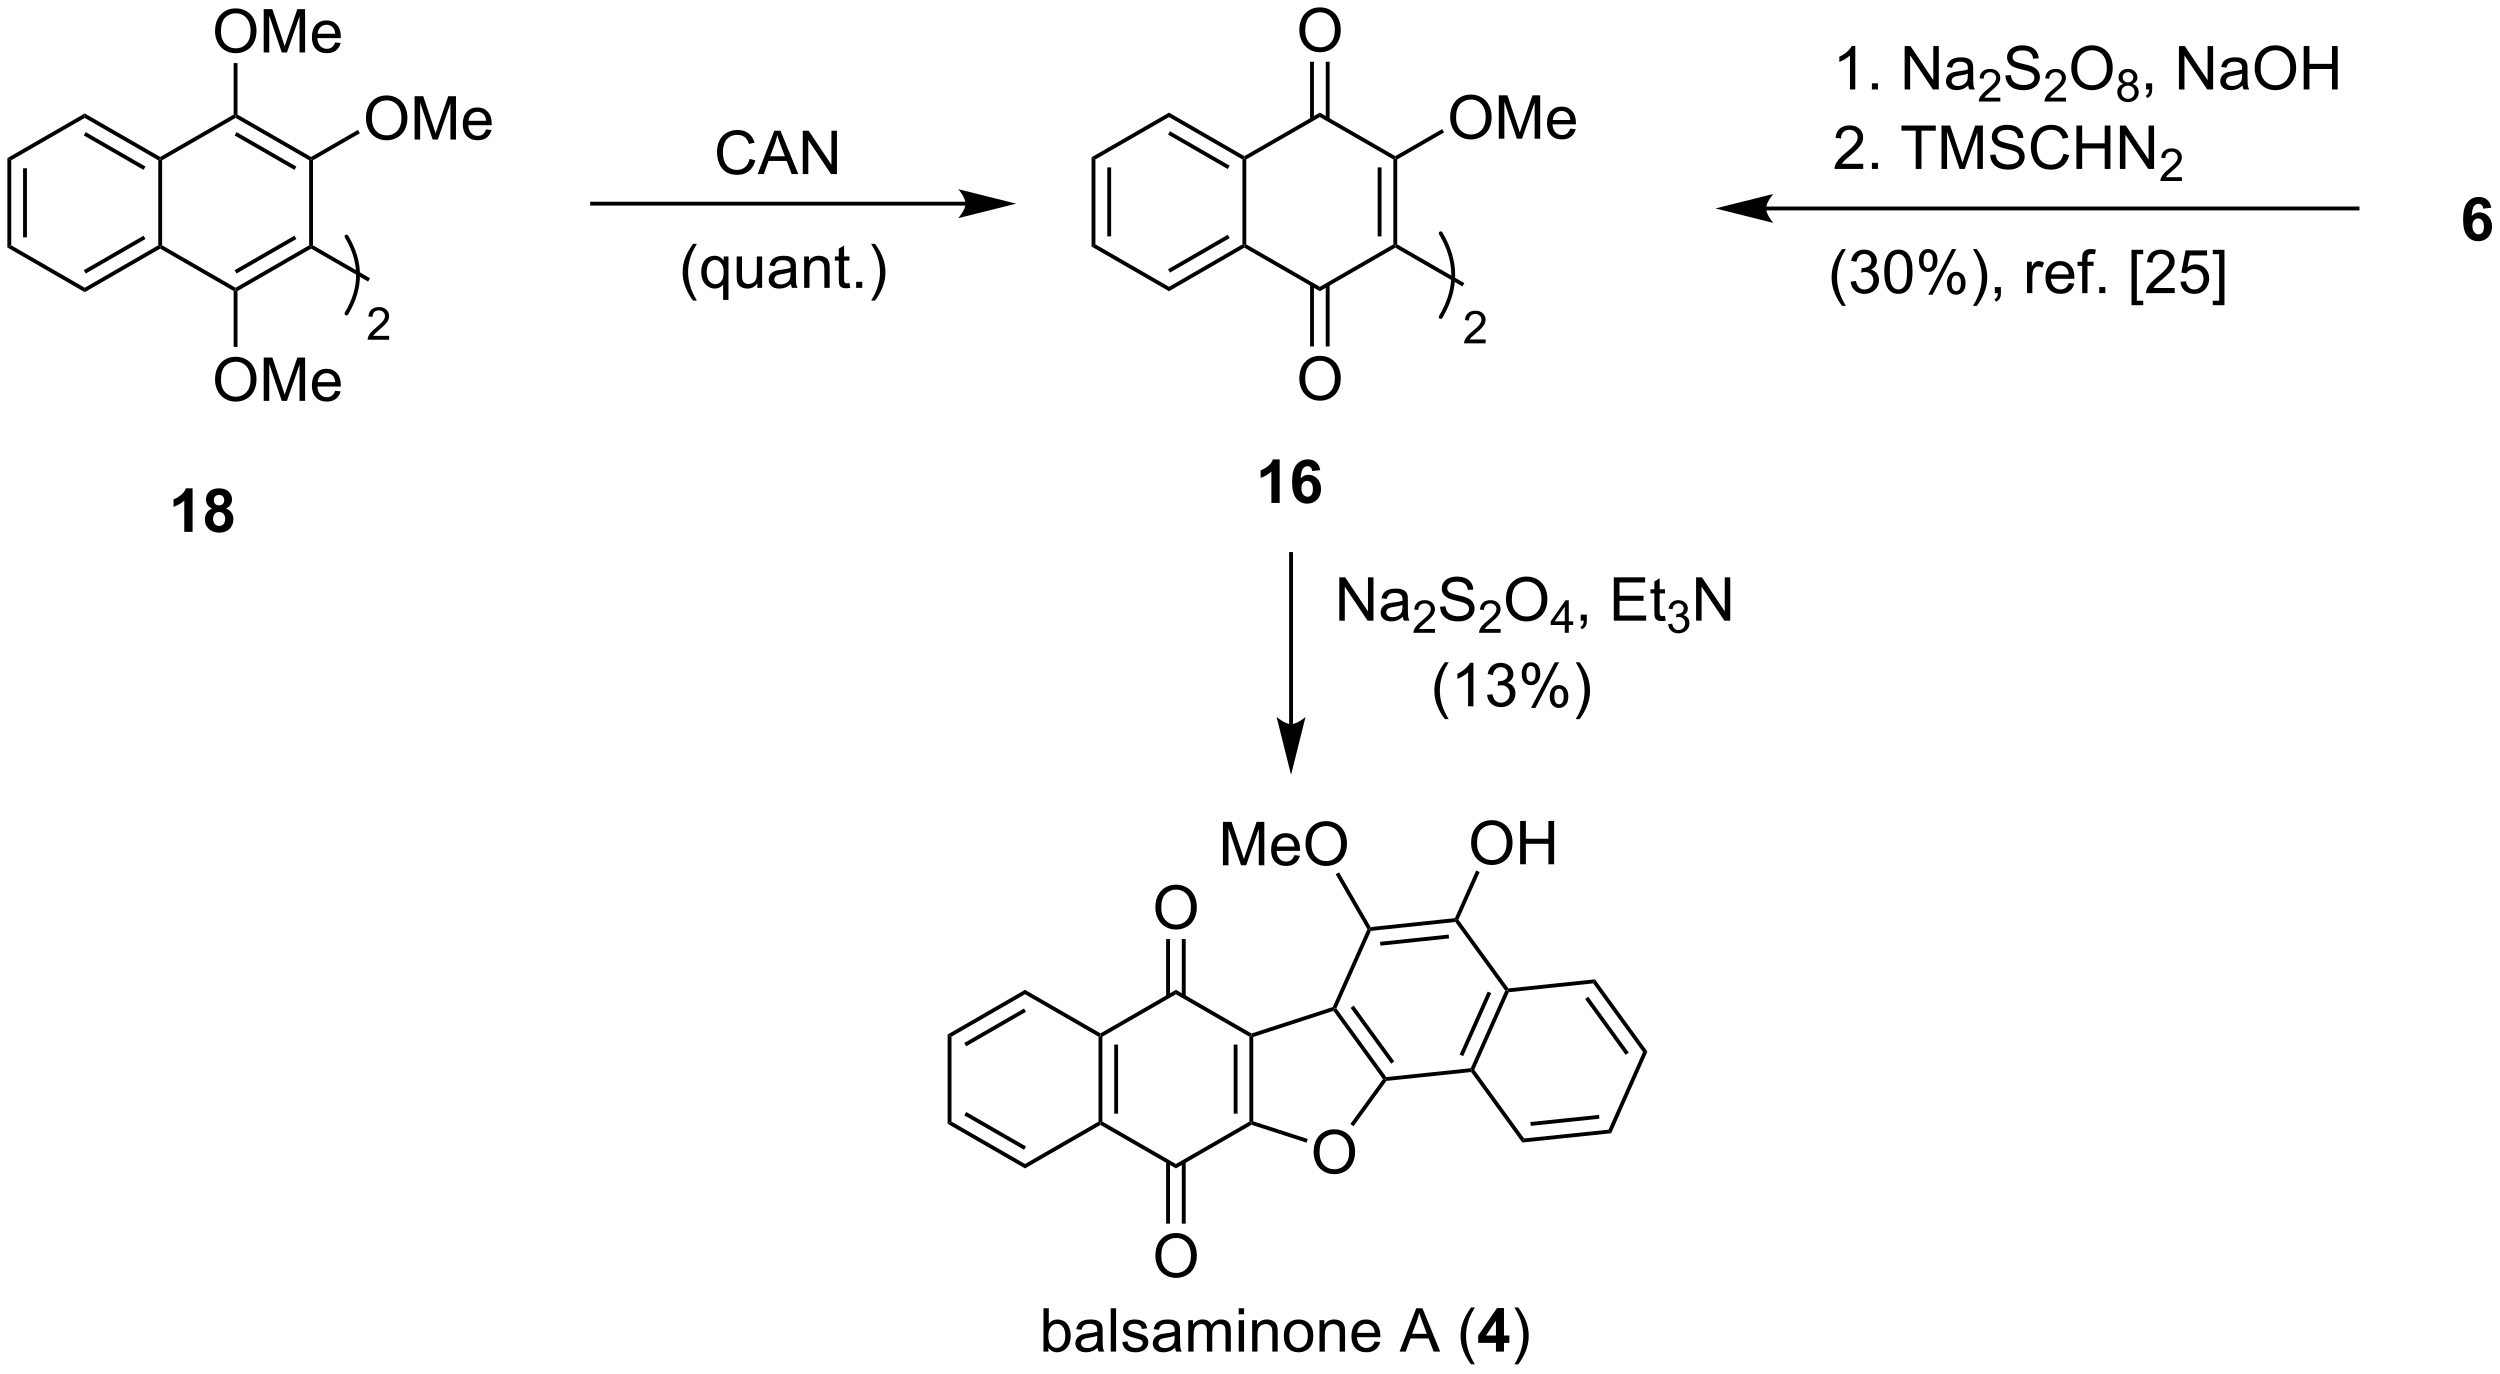 <?xml version="1.0" encoding="UTF-8"?>
<!DOCTYPE svg PUBLIC '-//W3C//DTD SVG 1.0//EN'
          'http://www.w3.org/TR/2001/REC-SVG-20010904/DTD/svg10.dtd'>
<svg stroke-dasharray="none" shape-rendering="auto" xmlns="http://www.w3.org/2000/svg" font-family="'Dialog'" text-rendering="auto" width="906" fill-opacity="1" color-interpolation="auto" color-rendering="auto" preserveAspectRatio="xMidYMid meet" font-size="12px" viewBox="0 0 906 498" fill="black" xmlns:xlink="http://www.w3.org/1999/xlink" stroke="black" image-rendering="auto" stroke-miterlimit="10" stroke-linecap="square" stroke-linejoin="miter" font-style="normal" stroke-width="1" height="498" stroke-dashoffset="0" font-weight="normal" stroke-opacity="1"
><!--Generated by the Batik Graphics2D SVG Generator--><defs id="genericDefs"
  /><g
  ><defs id="defs1"
    ><clipPath clipPathUnits="userSpaceOnUse" id="clipPath1"
      ><path d="M0.633 1.598 L340.291 1.598 L340.291 188.002 L0.633 188.002 L0.633 1.598 Z"
      /></clipPath
      ><clipPath clipPathUnits="userSpaceOnUse" id="clipPath2"
      ><path d="M-0.972 153.01 L-0.972 334.231 L329.242 334.231 L329.242 153.01 Z"
      /></clipPath
    ></defs
    ><g transform="scale(2.667,2.667) translate(-0.633,-1.598) matrix(1.029,0,0,1.029,1.633,-155.788)"
    ><path d="M98.017 173.933 L98.775 174.123 Q98.538 175.058 97.918 175.55 Q97.298 176.039 96.405 176.039 Q95.478 176.039 94.897 175.662 Q94.319 175.284 94.014 174.571 Q93.712 173.855 93.712 173.034 Q93.712 172.138 94.053 171.474 Q94.397 170.808 95.027 170.461 Q95.657 170.115 96.415 170.115 Q97.275 170.115 97.861 170.552 Q98.446 170.99 98.678 171.784 L97.931 171.959 Q97.733 171.334 97.353 171.05 Q96.975 170.763 96.4 170.763 Q95.741 170.763 95.295 171.081 Q94.853 171.396 94.673 171.93 Q94.493 172.464 94.493 173.029 Q94.493 173.761 94.707 174.305 Q94.92 174.849 95.368 175.12 Q95.819 175.388 96.342 175.388 Q96.978 175.388 97.418 175.021 Q97.861 174.654 98.017 173.933 ZM99.078 175.94 L101.278 170.214 L102.096 170.214 L104.44 175.94 L103.575 175.94 L102.909 174.206 L100.513 174.206 L99.885 175.94 L99.078 175.94 ZM100.732 173.589 L102.674 173.589 L102.075 172.003 Q101.802 171.279 101.669 170.815 Q101.56 171.365 101.362 171.909 L100.732 173.589 ZM105.036 175.94 L105.036 170.214 L105.815 170.214 L108.823 174.709 L108.823 170.214 L109.549 170.214 L109.549 175.94 L108.771 175.94 L105.763 171.44 L105.763 175.94 L105.036 175.94 Z" stroke="none" clip-path="url(#clipPath2)"
    /></g
    ><g transform="matrix(2.743,0,0,2.743,2.667,-419.696)"
    ><path d="M0 173.888 L0.51 174.182 L0.51 185.416 L0 185.71 ZM2.075 175.234 L2.075 184.364 L2.585 184.364 L2.585 175.234 Z" stroke="none" clip-path="url(#clipPath2)"
    /></g
    ><g transform="matrix(2.743,0,0,2.743,2.667,-419.696)"
    ><path d="M0 185.71 L0.51 185.416 L10.223 191.019 L10.223 191.608 Z" stroke="none" clip-path="url(#clipPath2)"
    /></g
    ><g transform="matrix(2.743,0,0,2.743,2.667,-419.696)"
    ><path d="M10.223 191.608 L10.223 191.019 L19.936 185.416 L20.191 185.563 L20.191 185.858 ZM10.351 189.143 L18.247 184.588 L17.992 184.146 L10.095 188.701 Z" stroke="none" clip-path="url(#clipPath2)"
    /></g
    ><g transform="matrix(2.743,0,0,2.743,2.667,-419.696)"
    ><path d="M20.446 185.416 L20.191 185.563 L19.936 185.416 L19.936 174.182 L20.191 174.035 L20.446 174.182 Z" stroke="none" clip-path="url(#clipPath2)"
    /></g
    ><g transform="matrix(2.743,0,0,2.743,2.667,-419.696)"
    ><path d="M20.191 173.741 L20.191 174.035 L19.936 174.182 L10.223 168.586 L10.223 167.997 ZM18.248 175.011 L10.35 170.461 L10.096 170.903 L17.993 175.453 Z" stroke="none" clip-path="url(#clipPath2)"
    /></g
    ><g transform="matrix(2.743,0,0,2.743,2.667,-419.696)"
    ><path d="M10.223 167.997 L10.223 168.586 L0.51 174.182 L0 173.888 Z" stroke="none" clip-path="url(#clipPath2)"
    /></g
    ><g transform="matrix(2.743,0,0,2.743,2.667,-419.696)"
    ><path d="M20.191 185.858 L20.191 185.563 L20.446 185.416 L30.152 191.019 L30.152 191.313 L29.897 191.46 Z" stroke="none" clip-path="url(#clipPath2)"
    /></g
    ><g transform="matrix(2.743,0,0,2.743,2.667,-419.696)"
    ><path d="M30.407 191.461 L30.152 191.313 L30.152 191.019 L39.872 185.416 L40.127 185.563 L40.127 185.857 ZM30.28 189.142 L38.182 184.587 L37.927 184.145 L30.025 188.7 Z" stroke="none" clip-path="url(#clipPath2)"
    /></g
    ><g transform="matrix(2.743,0,0,2.743,2.667,-419.696)"
    ><path d="M40.382 185.416 L40.127 185.563 L39.872 185.416 L39.872 174.183 L40.127 174.035 L40.382 174.182 Z" stroke="none" clip-path="url(#clipPath2)"
    /></g
    ><g transform="matrix(2.743,0,0,2.743,2.667,-419.696)"
    ><path d="M40.127 173.741 L40.127 174.035 L39.872 174.183 L30.152 168.586 L30.152 168.292 L30.407 168.144 ZM38.182 175.012 L30.28 170.462 L30.025 170.904 L37.928 175.454 Z" stroke="none" clip-path="url(#clipPath2)"
    /></g
    ><g transform="matrix(2.743,0,0,2.743,2.667,-419.696)"
    ><path d="M29.897 168.144 L30.152 168.292 L30.152 168.586 L20.446 174.182 L20.191 174.035 L20.191 173.741 Z" stroke="none" clip-path="url(#clipPath2)"
    /></g
    ><g transform="matrix(2.743,0,0,2.743,2.667,-419.696)"
    ><path d="M47.376 168.653 Q47.376 167.226 48.141 166.421 Q48.907 165.614 50.118 165.614 Q50.91 165.614 51.545 165.994 Q52.183 166.371 52.516 167.048 Q52.852 167.726 52.852 168.585 Q52.852 169.457 52.501 170.145 Q52.149 170.832 51.503 171.186 Q50.86 171.541 50.113 171.541 Q49.306 171.541 48.667 171.15 Q48.032 170.757 47.704 170.082 Q47.376 169.405 47.376 168.653 ZM48.157 168.663 Q48.157 169.7 48.712 170.296 Q49.269 170.89 50.11 170.89 Q50.964 170.89 51.516 170.288 Q52.071 169.686 52.071 168.582 Q52.071 167.882 51.834 167.361 Q51.597 166.84 51.141 166.554 Q50.688 166.265 50.121 166.265 Q49.316 166.265 48.735 166.819 Q48.157 167.371 48.157 168.663 ZM53.804 171.442 L53.804 165.715 L54.945 165.715 L56.302 169.77 Q56.489 170.335 56.575 170.616 Q56.671 170.304 56.88 169.7 L58.249 165.715 L59.27 165.715 L59.27 171.442 L58.539 171.442 L58.539 166.647 L56.874 171.442 L56.192 171.442 L54.536 166.567 L54.536 171.442 L53.804 171.442 ZM63.242 170.106 L63.968 170.194 Q63.796 170.832 63.33 171.184 Q62.867 171.535 62.145 171.535 Q61.234 171.535 60.7 170.976 Q60.169 170.413 60.169 169.403 Q60.169 168.356 60.708 167.778 Q61.247 167.2 62.106 167.2 Q62.937 167.2 63.463 167.767 Q63.992 168.332 63.992 169.358 Q63.992 169.421 63.989 169.546 L60.895 169.546 Q60.934 170.231 61.281 170.595 Q61.63 170.957 62.148 170.957 Q62.536 170.957 62.809 170.754 Q63.083 170.551 63.242 170.106 ZM60.934 168.968 L63.249 168.968 Q63.203 168.444 62.984 168.184 Q62.648 167.778 62.114 167.778 Q61.63 167.778 61.299 168.103 Q60.968 168.426 60.934 168.968 Z" stroke="none" clip-path="url(#clipPath2)"
    /></g
    ><g transform="matrix(2.743,0,0,2.743,2.667,-419.696)"
    ><path d="M40.382 174.182 L40.127 174.035 L40.127 173.741 L46.318 170.171 L46.573 170.613 Z" stroke="none" clip-path="url(#clipPath2)"
    /></g
    ><g transform="matrix(2.743,0,0,2.743,2.667,-419.696)"
    ><path d="M27.44 157.152 Q27.44 155.725 28.206 154.921 Q28.971 154.113 30.182 154.113 Q30.974 154.113 31.609 154.493 Q32.247 154.871 32.581 155.548 Q32.916 156.225 32.916 157.084 Q32.916 157.957 32.565 158.644 Q32.213 159.332 31.567 159.686 Q30.924 160.04 30.177 160.04 Q29.37 160.04 28.732 159.65 Q28.096 159.256 27.768 158.582 Q27.44 157.905 27.44 157.152 ZM28.221 157.163 Q28.221 158.199 28.776 158.796 Q29.333 159.389 30.174 159.389 Q31.029 159.389 31.581 158.788 Q32.135 158.186 32.135 157.082 Q32.135 156.381 31.898 155.861 Q31.661 155.34 31.206 155.053 Q30.752 154.764 30.185 154.764 Q29.38 154.764 28.799 155.319 Q28.221 155.871 28.221 157.163 ZM33.868 159.941 L33.868 154.215 L35.009 154.215 L36.366 158.269 Q36.553 158.834 36.639 159.116 Q36.736 158.803 36.944 158.199 L38.314 154.215 L39.334 154.215 L39.334 159.941 L38.603 159.941 L38.603 155.147 L36.939 159.941 L36.256 159.941 L34.6 155.066 L34.6 159.941 L33.868 159.941 ZM43.306 158.605 L44.032 158.694 Q43.861 159.332 43.394 159.684 Q42.931 160.035 42.209 160.035 Q41.298 160.035 40.764 159.475 Q40.233 158.913 40.233 157.902 Q40.233 156.855 40.772 156.277 Q41.311 155.699 42.17 155.699 Q43.001 155.699 43.527 156.267 Q44.056 156.832 44.056 157.858 Q44.056 157.921 44.053 158.046 L40.959 158.046 Q40.998 158.73 41.345 159.095 Q41.694 159.457 42.212 159.457 Q42.6 159.457 42.873 159.254 Q43.147 159.051 43.306 158.605 ZM40.998 157.467 L43.314 157.467 Q43.267 156.944 43.048 156.684 Q42.712 156.277 42.178 156.277 Q41.694 156.277 41.363 156.603 Q41.032 156.926 40.998 157.467 Z" stroke="none" clip-path="url(#clipPath2)"
    /></g
    ><g transform="matrix(2.743,0,0,2.743,2.667,-419.696)"
    ><path d="M30.407 168.144 L30.152 168.292 L29.897 168.144 L29.897 161.336 L30.407 161.336 Z" stroke="none" clip-path="url(#clipPath2)"
    /></g
    ><g transform="matrix(2.743,0,0,2.743,2.667,-419.696)"
    ><path d="M27.44 203.181 Q27.44 201.754 28.206 200.95 Q28.971 200.142 30.182 200.142 Q30.974 200.142 31.609 200.523 Q32.247 200.9 32.581 201.577 Q32.916 202.254 32.916 203.114 Q32.916 203.986 32.565 204.674 Q32.213 205.361 31.567 205.715 Q30.924 206.07 30.177 206.07 Q29.37 206.07 28.732 205.679 Q28.096 205.286 27.768 204.611 Q27.44 203.934 27.44 203.181 ZM28.221 203.192 Q28.221 204.228 28.776 204.825 Q29.333 205.418 30.174 205.418 Q31.029 205.418 31.581 204.817 Q32.135 204.215 32.135 203.111 Q32.135 202.411 31.898 201.89 Q31.661 201.369 31.206 201.083 Q30.752 200.793 30.185 200.793 Q29.38 200.793 28.799 201.348 Q28.221 201.9 28.221 203.192 ZM33.868 205.97 L33.868 200.244 L35.009 200.244 L36.366 204.299 Q36.553 204.864 36.639 205.145 Q36.736 204.833 36.944 204.228 L38.314 200.244 L39.334 200.244 L39.334 205.97 L38.603 205.97 L38.603 201.176 L36.939 205.97 L36.256 205.97 L34.6 201.095 L34.6 205.97 L33.868 205.97 ZM43.306 204.635 L44.032 204.723 Q43.861 205.361 43.394 205.713 Q42.931 206.064 42.209 206.064 Q41.298 206.064 40.764 205.504 Q40.233 204.942 40.233 203.931 Q40.233 202.885 40.772 202.306 Q41.311 201.728 42.17 201.728 Q43.001 201.728 43.527 202.296 Q44.056 202.861 44.056 203.887 Q44.056 203.95 44.053 204.075 L40.959 204.075 Q40.998 204.76 41.345 205.124 Q41.694 205.486 42.212 205.486 Q42.6 205.486 42.873 205.283 Q43.147 205.08 43.306 204.635 ZM40.998 203.497 L43.314 203.497 Q43.267 202.973 43.048 202.713 Q42.712 202.306 42.178 202.306 Q41.694 202.306 41.363 202.632 Q41.032 202.955 40.998 203.497 Z" stroke="none" clip-path="url(#clipPath2)"
    /></g
    ><g transform="matrix(2.743,0,0,2.743,2.667,-419.696)"
    ><path d="M29.897 191.46 L30.152 191.313 L30.407 191.461 L30.407 198.846 L29.897 198.846 Z" stroke="none" clip-path="url(#clipPath2)"
    /></g
    ><g transform="matrix(2.743,0,0,2.743,2.667,-419.696)"
    ><path d="M169.854 248.676 L169.854 226.196 L169.854 225.94 L169.344 225.94 L169.344 226.196 L169.344 248.676 L169.344 248.931 L169.854 248.931 L169.854 248.676 ZM169.599 255.375 L171.513 247.722 C171.513 247.722 170.437 248.676 169.599 248.676 C168.762 248.676 167.686 247.722 167.686 247.722 Z" stroke="none" clip-path="url(#clipPath2)"
    /></g
    ><g transform="matrix(2.743,0,0,2.743,2.667,-419.696)"
    ><path d="M143.244 173.777 L143.754 174.072 L143.754 185.291 L143.244 185.586 ZM145.316 175.123 L145.316 184.241 L145.827 184.241 L145.827 175.123 Z" stroke="none" clip-path="url(#clipPath2)"
    /></g
    ><g transform="matrix(2.743,0,0,2.743,2.667,-419.696)"
    ><path d="M143.244 185.586 L143.754 185.291 L153.474 190.894 L153.474 191.483 Z" stroke="none" clip-path="url(#clipPath2)"
    /></g
    ><g transform="matrix(2.743,0,0,2.743,2.667,-419.696)"
    ><path d="M153.474 191.483 L153.474 190.894 L163.173 185.292 L163.428 185.439 L163.428 185.733 ZM153.6 189.021 L161.486 184.465 L161.231 184.024 L153.345 188.579 Z" stroke="none" clip-path="url(#clipPath2)"
    /></g
    ><g transform="matrix(2.743,0,0,2.743,2.667,-419.696)"
    ><path d="M163.683 185.291 L163.428 185.439 L163.173 185.292 L163.173 174.072 L163.428 173.925 L163.683 174.072 Z" stroke="none" clip-path="url(#clipPath2)"
    /></g
    ><g transform="matrix(2.743,0,0,2.743,2.667,-419.696)"
    ><path d="M163.428 173.63 L163.428 173.925 L163.173 174.072 L153.474 168.476 L153.474 167.887 ZM161.487 174.898 L153.6 170.348 L153.345 170.79 L161.232 175.34 Z" stroke="none" clip-path="url(#clipPath2)"
    /></g
    ><g transform="matrix(2.743,0,0,2.743,2.667,-419.696)"
    ><path d="M153.474 167.887 L153.474 168.476 L143.754 174.072 L143.244 173.777 Z" stroke="none" clip-path="url(#clipPath2)"
    /></g
    ><g transform="matrix(2.743,0,0,2.743,2.667,-419.696)"
    ><path d="M163.428 185.733 L163.428 185.439 L163.683 185.291 L173.403 190.894 L173.403 191.483 Z" stroke="none" clip-path="url(#clipPath2)"
    /></g
    ><g transform="matrix(2.743,0,0,2.743,2.667,-419.696)"
    ><path d="M173.403 191.483 L173.403 190.894 L183.116 185.291 L183.371 185.439 L183.371 185.733 Z" stroke="none" clip-path="url(#clipPath2)"
    /></g
    ><g transform="matrix(2.743,0,0,2.743,2.667,-419.696)"
    ><path d="M183.626 185.291 L183.371 185.439 L183.116 185.291 L183.116 174.072 L183.371 173.925 L183.626 174.072 ZM181.553 184.242 L181.553 175.122 L181.043 175.122 L181.043 184.242 Z" stroke="none" clip-path="url(#clipPath2)"
    /></g
    ><g transform="matrix(2.743,0,0,2.743,2.667,-419.696)"
    ><path d="M183.371 173.63 L183.371 173.925 L183.116 174.072 L173.403 168.476 L173.403 167.887 Z" stroke="none" clip-path="url(#clipPath2)"
    /></g
    ><g transform="matrix(2.743,0,0,2.743,2.667,-419.696)"
    ><path d="M173.403 167.887 L173.403 168.476 L163.683 174.072 L163.428 173.925 L163.428 173.63 Z" stroke="none" clip-path="url(#clipPath2)"
    /></g
    ><g transform="matrix(2.743,0,0,2.743,2.667,-419.696)"
    ><path d="M190.62 168.542 Q190.62 167.115 191.385 166.31 Q192.151 165.503 193.362 165.503 Q194.154 165.503 194.789 165.883 Q195.427 166.261 195.76 166.938 Q196.096 167.615 196.096 168.475 Q196.096 169.347 195.745 170.034 Q195.393 170.722 194.747 171.076 Q194.104 171.43 193.357 171.43 Q192.549 171.43 191.911 171.04 Q191.276 170.646 190.948 169.972 Q190.62 169.295 190.62 168.542 ZM191.401 168.553 Q191.401 169.589 191.956 170.185 Q192.513 170.779 193.354 170.779 Q194.208 170.779 194.76 170.178 Q195.315 169.576 195.315 168.472 Q195.315 167.771 195.078 167.251 Q194.841 166.73 194.385 166.443 Q193.932 166.154 193.364 166.154 Q192.56 166.154 191.979 166.709 Q191.401 167.261 191.401 168.553 ZM197.048 171.331 L197.048 165.605 L198.189 165.605 L199.546 169.659 Q199.733 170.225 199.819 170.506 Q199.915 170.193 200.124 169.589 L201.493 165.605 L202.514 165.605 L202.514 171.331 L201.782 171.331 L201.782 166.537 L200.118 171.331 L199.436 171.331 L197.78 166.456 L197.78 171.331 L197.048 171.331 ZM206.486 169.995 L207.212 170.084 Q207.04 170.722 206.574 171.073 Q206.111 171.425 205.389 171.425 Q204.478 171.425 203.944 170.865 Q203.413 170.303 203.413 169.292 Q203.413 168.245 203.952 167.667 Q204.491 167.089 205.35 167.089 Q206.181 167.089 206.707 167.657 Q207.236 168.222 207.236 169.248 Q207.236 169.31 207.233 169.435 L204.139 169.435 Q204.178 170.12 204.525 170.485 Q204.874 170.847 205.392 170.847 Q205.78 170.847 206.053 170.644 Q206.327 170.441 206.486 169.995 ZM204.178 168.857 L206.493 168.857 Q206.446 168.334 206.228 168.073 Q205.892 167.667 205.358 167.667 Q204.874 167.667 204.543 167.993 Q204.212 168.316 204.178 168.857 Z" stroke="none" clip-path="url(#clipPath2)"
    /></g
    ><g transform="matrix(2.743,0,0,2.743,2.667,-419.696)"
    ><path d="M183.626 174.072 L183.371 173.925 L183.371 173.63 L189.562 170.06 L189.817 170.502 Z" stroke="none" clip-path="url(#clipPath2)"
    /></g
    ><g transform="matrix(2.743,0,0,2.743,2.667,-419.696)"
    ><path d="M170.691 157.021 Q170.691 155.594 171.456 154.789 Q172.222 153.982 173.433 153.982 Q174.225 153.982 174.86 154.362 Q175.498 154.74 175.831 155.417 Q176.167 156.094 176.167 156.953 Q176.167 157.826 175.816 158.513 Q175.464 159.201 174.818 159.555 Q174.175 159.909 173.428 159.909 Q172.62 159.909 171.982 159.518 Q171.347 159.125 171.019 158.451 Q170.691 157.774 170.691 157.021 ZM171.472 157.032 Q171.472 158.068 172.027 158.664 Q172.584 159.258 173.425 159.258 Q174.279 159.258 174.831 158.657 Q175.386 158.055 175.386 156.951 Q175.386 156.25 175.149 155.73 Q174.912 155.209 174.456 154.922 Q174.003 154.633 173.436 154.633 Q172.631 154.633 172.05 155.188 Q171.472 155.74 171.472 157.032 Z" stroke="none" clip-path="url(#clipPath2)"
    /></g
    ><g transform="matrix(2.743,0,0,2.743,2.667,-419.696)"
    ><path d="M174.695 168.779 L174.695 161.165 L174.185 161.165 L174.185 168.779 ZM172.621 168.778 L172.621 161.165 L172.111 161.165 L172.111 168.778 Z" stroke="none" clip-path="url(#clipPath2)"
    /></g
    ><g transform="matrix(2.743,0,0,2.743,2.667,-419.696)"
    ><path d="M170.691 203.057 Q170.691 201.63 171.456 200.825 Q172.222 200.018 173.433 200.018 Q174.225 200.018 174.86 200.398 Q175.498 200.776 175.831 201.453 Q176.167 202.13 176.167 202.989 Q176.167 203.862 175.816 204.549 Q175.464 205.237 174.818 205.591 Q174.175 205.945 173.428 205.945 Q172.62 205.945 171.982 205.554 Q171.347 205.161 171.019 204.487 Q170.691 203.81 170.691 203.057 ZM171.472 203.068 Q171.472 204.104 172.027 204.7 Q172.584 205.294 173.425 205.294 Q174.279 205.294 174.831 204.693 Q175.386 204.091 175.386 202.987 Q175.386 202.286 175.149 201.766 Q174.912 201.245 174.456 200.958 Q174.003 200.669 173.436 200.669 Q172.631 200.669 172.05 201.224 Q171.472 201.776 171.472 203.068 Z" stroke="none" clip-path="url(#clipPath2)"
    /></g
    ><g transform="matrix(2.743,0,0,2.743,2.667,-419.696)"
    ><path d="M172.112 190.592 L172.112 198.78 L172.622 198.78 L172.622 190.592 ZM174.183 190.591 L174.183 198.78 L174.694 198.78 L174.694 190.591 Z" stroke="none" clip-path="url(#clipPath2)"
    /></g
    ><g transform="matrix(2.743,0,0,2.743,2.667,-419.696)"
    ><path d="M24.471 223.274 L23.375 223.274 L23.375 219.136 Q22.773 219.698 21.956 219.969 L21.956 218.972 Q22.386 218.831 22.888 218.441 Q23.393 218.047 23.581 217.524 L24.471 217.524 L24.471 223.274 ZM27.053 220.183 Q26.629 220.003 26.434 219.691 Q26.241 219.376 26.241 219.001 Q26.241 218.36 26.689 217.943 Q27.137 217.524 27.96 217.524 Q28.777 217.524 29.228 217.943 Q29.678 218.36 29.678 219.001 Q29.678 219.399 29.47 219.709 Q29.264 220.019 28.889 220.183 Q29.366 220.376 29.613 220.743 Q29.863 221.11 29.863 221.589 Q29.863 222.383 29.356 222.881 Q28.85 223.376 28.012 223.376 Q27.231 223.376 26.71 222.964 Q26.098 222.48 26.098 221.636 Q26.098 221.172 26.327 220.784 Q26.559 220.394 27.053 220.183 ZM27.28 219.079 Q27.28 219.407 27.465 219.592 Q27.652 219.774 27.96 219.774 Q28.272 219.774 28.46 219.589 Q28.647 219.402 28.647 219.073 Q28.647 218.766 28.462 218.581 Q28.277 218.394 27.973 218.394 Q27.655 218.394 27.468 218.581 Q27.28 218.769 27.28 219.079 ZM27.178 221.532 Q27.178 221.985 27.41 222.24 Q27.645 222.493 27.991 222.493 Q28.332 222.493 28.553 222.248 Q28.777 222.003 28.777 221.542 Q28.777 221.141 28.551 220.896 Q28.324 220.652 27.975 220.652 Q27.574 220.652 27.376 220.93 Q27.178 221.206 27.178 221.532 Z" stroke="none" clip-path="url(#clipPath2)"
    /></g
    ><g transform="matrix(2.743,0,0,2.743,2.667,-419.696)"
    ><path d="M175.975 235.01 L175.975 229.283 L176.753 229.283 L179.761 233.778 L179.761 229.283 L180.488 229.283 L180.488 235.01 L179.709 235.01 L176.701 230.51 L176.701 235.01 L175.975 235.01 ZM184.377 234.497 Q183.987 234.83 183.625 234.968 Q183.265 235.103 182.851 235.103 Q182.166 235.103 181.799 234.77 Q181.432 234.434 181.432 233.916 Q181.432 233.611 181.57 233.359 Q181.71 233.106 181.934 232.955 Q182.158 232.802 182.44 232.723 Q182.648 232.669 183.065 232.619 Q183.916 232.518 184.32 232.377 Q184.322 232.231 184.322 232.192 Q184.322 231.762 184.125 231.588 Q183.854 231.348 183.322 231.348 Q182.828 231.348 182.591 231.523 Q182.354 231.697 182.242 232.137 L181.554 232.044 Q181.648 231.603 181.862 231.333 Q182.078 231.059 182.484 230.913 Q182.89 230.768 183.424 230.768 Q183.955 230.768 184.286 230.893 Q184.619 231.018 184.776 231.208 Q184.932 231.395 184.994 231.684 Q185.031 231.864 185.031 232.333 L185.031 233.27 Q185.031 234.252 185.075 234.512 Q185.119 234.77 185.252 235.01 L184.518 235.01 Q184.408 234.791 184.377 234.497 ZM184.32 232.927 Q183.937 233.083 183.171 233.192 Q182.737 233.255 182.557 233.333 Q182.377 233.411 182.278 233.562 Q182.182 233.713 182.182 233.895 Q182.182 234.177 182.395 234.364 Q182.609 234.552 183.018 234.552 Q183.424 234.552 183.739 234.374 Q184.057 234.197 184.205 233.887 Q184.32 233.65 184.32 233.184 L184.32 232.927 Z" stroke="none" clip-path="url(#clipPath2)"
    /></g
    ><g transform="matrix(2.743,0,0,2.743,2.667,-419.696)"
    ><path d="M188.613 236.102 L188.613 236.61 L185.774 236.61 Q185.768 236.418 185.836 236.243 Q185.944 235.954 186.182 235.672 Q186.422 235.391 186.873 235.022 Q187.572 234.448 187.819 234.112 Q188.065 233.776 188.065 233.477 Q188.065 233.165 187.84 232.95 Q187.617 232.733 187.256 232.733 Q186.875 232.733 186.647 232.961 Q186.418 233.19 186.416 233.594 L185.873 233.54 Q185.93 232.932 186.293 232.616 Q186.656 232.297 187.268 232.297 Q187.887 232.297 188.246 232.641 Q188.608 232.983 188.608 233.489 Q188.608 233.746 188.502 233.996 Q188.397 234.245 188.151 234.52 Q187.906 234.795 187.338 235.276 Q186.863 235.674 186.729 235.817 Q186.594 235.959 186.506 236.102 L188.613 236.102 Z" stroke="none" clip-path="url(#clipPath2)"
    /></g
    ><g transform="matrix(2.743,0,0,2.743,2.667,-419.696)"
    ><path d="M189.288 233.169 L190.004 233.106 Q190.054 233.536 190.239 233.812 Q190.426 234.088 190.817 234.257 Q191.208 234.427 191.695 234.427 Q192.129 234.427 192.46 234.299 Q192.793 234.169 192.955 233.945 Q193.116 233.721 193.116 233.455 Q193.116 233.184 192.96 232.984 Q192.804 232.783 192.445 232.645 Q192.215 232.557 191.426 232.367 Q190.637 232.177 190.32 232.01 Q189.911 231.794 189.708 231.476 Q189.507 231.158 189.507 230.762 Q189.507 230.33 189.752 229.952 Q189.999 229.575 190.471 229.38 Q190.945 229.184 191.523 229.184 Q192.161 229.184 192.645 229.39 Q193.132 229.596 193.392 229.994 Q193.655 230.393 193.676 230.895 L192.95 230.95 Q192.89 230.408 192.551 230.132 Q192.215 229.853 191.554 229.853 Q190.866 229.853 190.551 230.106 Q190.239 230.356 190.239 230.713 Q190.239 231.02 190.46 231.221 Q190.679 231.419 191.603 231.63 Q192.528 231.838 192.872 231.994 Q193.372 232.223 193.609 232.577 Q193.848 232.932 193.848 233.393 Q193.848 233.848 193.585 234.255 Q193.325 234.658 192.833 234.885 Q192.343 235.109 191.731 235.109 Q190.952 235.109 190.426 234.882 Q189.903 234.653 189.603 234.2 Q189.304 233.744 189.288 233.169 Z" stroke="none" clip-path="url(#clipPath2)"
    /></g
    ><g transform="matrix(2.743,0,0,2.743,2.667,-419.696)"
    ><path d="M197.286 236.102 L197.286 236.61 L194.446 236.61 Q194.441 236.418 194.509 236.243 Q194.616 235.954 194.855 235.672 Q195.095 235.391 195.546 235.022 Q196.245 234.448 196.491 234.112 Q196.738 233.776 196.738 233.477 Q196.738 233.165 196.513 232.95 Q196.29 232.733 195.929 232.733 Q195.548 232.733 195.32 232.961 Q195.091 233.19 195.089 233.594 L194.546 233.54 Q194.603 232.932 194.966 232.616 Q195.329 232.297 195.941 232.297 Q196.56 232.297 196.919 232.641 Q197.28 232.983 197.28 233.489 Q197.28 233.746 197.175 233.996 Q197.07 234.245 196.823 234.52 Q196.579 234.795 196.011 235.276 Q195.536 235.674 195.401 235.817 Q195.267 235.959 195.179 236.102 L197.286 236.102 Z" stroke="none" clip-path="url(#clipPath2)"
    /></g
    ><g transform="matrix(2.743,0,0,2.743,2.667,-419.696)"
    ><path d="M197.99 232.221 Q197.99 230.794 198.755 229.989 Q199.521 229.182 200.732 229.182 Q201.524 229.182 202.159 229.562 Q202.797 229.94 203.13 230.617 Q203.466 231.294 203.466 232.153 Q203.466 233.025 203.115 233.713 Q202.763 234.4 202.117 234.755 Q201.474 235.109 200.727 235.109 Q199.919 235.109 199.281 234.718 Q198.646 234.325 198.318 233.65 Q197.99 232.973 197.99 232.221 ZM198.771 232.231 Q198.771 233.268 199.326 233.864 Q199.883 234.458 200.724 234.458 Q201.578 234.458 202.13 233.856 Q202.685 233.255 202.685 232.15 Q202.685 231.45 202.448 230.929 Q202.211 230.408 201.755 230.122 Q201.302 229.833 200.734 229.833 Q199.93 229.833 199.349 230.387 Q198.771 230.94 198.771 232.231 Z" stroke="none" clip-path="url(#clipPath2)"
    /></g
    ><g transform="matrix(2.743,0,0,2.743,2.667,-419.696)"
    ><path d="M205.764 236.61 L205.764 235.581 L203.901 235.581 L203.901 235.098 L205.862 232.315 L206.291 232.315 L206.291 235.098 L206.871 235.098 L206.871 235.581 L206.291 235.581 L206.291 236.61 L205.764 236.61 ZM205.764 235.098 L205.764 233.161 L204.42 235.098 L205.764 235.098 Z" stroke="none" clip-path="url(#clipPath2)"
    /></g
    ><g transform="matrix(2.743,0,0,2.743,2.667,-419.696)"
    ><path d="M207.872 235.01 L207.872 234.208 L208.674 234.208 L208.674 235.01 Q208.674 235.452 208.518 235.723 Q208.362 235.994 208.021 236.143 L207.825 235.843 Q208.049 235.744 208.154 235.554 Q208.26 235.367 208.271 235.01 L207.872 235.01 ZM212.239 235.01 L212.239 229.283 L216.38 229.283 L216.38 229.958 L212.997 229.958 L212.997 231.713 L216.167 231.713 L216.167 232.385 L212.997 232.385 L212.997 234.333 L216.513 234.333 L216.513 235.01 L212.239 235.01 ZM219.005 234.38 L219.107 235.002 Q218.81 235.065 218.575 235.065 Q218.193 235.065 217.982 234.945 Q217.771 234.822 217.685 234.624 Q217.599 234.427 217.599 233.794 L217.599 231.408 L217.083 231.408 L217.083 230.861 L217.599 230.861 L217.599 229.833 L218.299 229.411 L218.299 230.861 L219.005 230.861 L219.005 231.408 L218.299 231.408 L218.299 233.833 Q218.299 234.135 218.336 234.221 Q218.372 234.307 218.456 234.359 Q218.542 234.408 218.698 234.408 Q218.815 234.408 219.005 234.38 Z" stroke="none" clip-path="url(#clipPath2)"
    /></g
    ><g transform="matrix(2.743,0,0,2.743,2.667,-419.696)"
    ><path d="M219.417 235.475 L219.945 235.405 Q220.036 235.854 220.253 236.051 Q220.472 236.249 220.786 236.249 Q221.157 236.249 221.413 235.991 Q221.671 235.733 221.671 235.352 Q221.671 234.989 221.433 234.754 Q221.196 234.518 220.829 234.518 Q220.681 234.518 220.458 234.577 L220.517 234.114 Q220.57 234.12 220.601 234.12 Q220.939 234.12 221.208 233.944 Q221.478 233.768 221.478 233.401 Q221.478 233.112 221.28 232.922 Q221.085 232.731 220.775 232.731 Q220.466 232.731 220.261 232.924 Q220.056 233.118 219.997 233.504 L219.47 233.411 Q219.568 232.879 219.909 232.588 Q220.253 232.297 220.763 232.297 Q221.114 232.297 221.409 232.448 Q221.706 232.598 221.863 232.86 Q222.019 233.12 222.019 233.412 Q222.019 233.692 221.868 233.92 Q221.72 234.149 221.427 234.284 Q221.808 234.371 222.019 234.649 Q222.23 234.924 222.23 235.34 Q222.23 235.903 221.82 236.295 Q221.409 236.686 220.782 236.686 Q220.218 236.686 219.843 236.35 Q219.47 236.012 219.417 235.475 Z" stroke="none" clip-path="url(#clipPath2)"
    /></g
    ><g transform="matrix(2.743,0,0,2.743,2.667,-419.696)"
    ><path d="M223.112 235.01 L223.112 229.283 L223.89 229.283 L226.898 233.778 L226.898 229.283 L227.625 229.283 L227.625 235.01 L226.846 235.01 L223.838 230.51 L223.838 235.01 L223.112 235.01 Z" stroke="none" clip-path="url(#clipPath2)"
    /></g
    ><g transform="matrix(2.743,0,0,2.743,2.667,-419.696)"
    ><path d="M189.92 248.013 Q189.337 247.279 188.933 246.294 Q188.532 245.307 188.532 244.253 Q188.532 243.323 188.834 242.471 Q189.186 241.484 189.92 240.503 L190.423 240.503 Q189.951 241.315 189.798 241.664 Q189.561 242.203 189.423 242.789 Q189.256 243.518 189.256 244.258 Q189.256 246.136 190.423 248.013 L189.92 248.013 ZM193.693 246.328 L192.99 246.328 L192.99 241.846 Q192.735 242.089 192.324 242.331 Q191.912 242.573 191.584 242.695 L191.584 242.016 Q192.173 241.737 192.613 241.344 Q193.055 240.948 193.24 240.578 L193.693 240.578 L193.693 246.328 ZM195.497 244.815 L196.2 244.721 Q196.322 245.32 196.611 245.583 Q196.903 245.846 197.322 245.846 Q197.817 245.846 198.158 245.503 Q198.502 245.159 198.502 244.651 Q198.502 244.167 198.184 243.854 Q197.869 243.539 197.38 243.539 Q197.182 243.539 196.885 243.617 L196.963 243 Q197.033 243.008 197.075 243.008 Q197.525 243.008 197.885 242.774 Q198.244 242.539 198.244 242.05 Q198.244 241.664 197.981 241.411 Q197.721 241.156 197.307 241.156 Q196.895 241.156 196.622 241.414 Q196.348 241.672 196.27 242.188 L195.567 242.063 Q195.697 241.354 196.153 240.966 Q196.611 240.578 197.291 240.578 Q197.76 240.578 198.153 240.779 Q198.549 240.979 198.757 241.328 Q198.966 241.675 198.966 242.065 Q198.966 242.438 198.765 242.742 Q198.567 243.047 198.177 243.227 Q198.684 243.344 198.966 243.714 Q199.247 244.081 199.247 244.636 Q199.247 245.386 198.7 245.909 Q198.153 246.43 197.317 246.43 Q196.565 246.43 196.065 245.982 Q195.567 245.531 195.497 244.815 ZM200.076 241.977 Q200.076 241.362 200.383 240.932 Q200.693 240.503 201.279 240.503 Q201.818 240.503 202.17 240.888 Q202.524 241.274 202.524 242.018 Q202.524 242.745 202.167 243.138 Q201.811 243.531 201.287 243.531 Q200.766 243.531 200.42 243.146 Q200.076 242.758 200.076 241.977 ZM201.298 240.987 Q201.037 240.987 200.863 241.214 Q200.688 241.44 200.688 242.047 Q200.688 242.596 200.863 242.823 Q201.04 243.047 201.298 243.047 Q201.563 243.047 201.738 242.82 Q201.912 242.594 201.912 241.992 Q201.912 241.438 201.735 241.214 Q201.561 240.987 201.298 240.987 ZM201.303 246.539 L204.436 240.503 L205.006 240.503 L201.883 246.539 L201.303 246.539 ZM203.779 244.984 Q203.779 244.367 204.087 243.94 Q204.397 243.511 204.985 243.511 Q205.524 243.511 205.878 243.896 Q206.232 244.281 206.232 245.026 Q206.232 245.753 205.873 246.146 Q205.516 246.539 204.99 246.539 Q204.47 246.539 204.123 246.151 Q203.779 245.761 203.779 244.984 ZM205.006 243.995 Q204.74 243.995 204.566 244.221 Q204.391 244.448 204.391 245.055 Q204.391 245.602 204.566 245.828 Q204.743 246.055 205.001 246.055 Q205.272 246.055 205.443 245.828 Q205.618 245.602 205.618 245 Q205.618 244.445 205.441 244.221 Q205.266 243.995 205.006 243.995 ZM207.713 248.013 L207.208 248.013 Q208.377 246.136 208.377 244.258 Q208.377 243.524 208.208 242.8 Q208.075 242.214 207.838 241.675 Q207.684 241.323 207.208 240.503 L207.713 240.503 Q208.447 241.484 208.799 242.471 Q209.098 243.323 209.098 244.253 Q209.098 245.307 208.695 246.294 Q208.291 247.279 207.713 248.013 Z" stroke="none" clip-path="url(#clipPath2)"
    /></g
    ><g transform="matrix(2.743,0,0,2.743,2.667,-419.696)"
    ><path d="M124.227 289.677 L124.737 289.972 L124.737 301.191 L124.227 301.486 Z" stroke="none" clip-path="url(#clipPath2)"
    /></g
    ><g transform="matrix(2.743,0,0,2.743,2.667,-419.696)"
    ><path d="M124.227 301.486 L124.737 301.191 L134.45 306.787 L134.45 307.376 ZM126.425 300.363 L134.323 304.913 L134.577 304.471 L126.68 299.921 Z" stroke="none" clip-path="url(#clipPath2)"
    /></g
    ><g transform="matrix(2.743,0,0,2.743,2.667,-419.696)"
    ><path d="M134.45 307.376 L134.45 306.787 L144.163 301.191 L144.418 301.338 L144.418 301.633 Z" stroke="none" clip-path="url(#clipPath2)"
    /></g
    ><g transform="matrix(2.743,0,0,2.743,2.667,-419.696)"
    ><path d="M144.673 301.191 L144.418 301.338 L144.163 301.191 L144.163 289.972 L144.418 289.824 L144.673 289.972 ZM146.745 300.141 L146.745 291.021 L146.235 291.021 L146.235 300.141 Z" stroke="none" clip-path="url(#clipPath2)"
    /></g
    ><g transform="matrix(2.743,0,0,2.743,2.667,-419.696)"
    ><path d="M144.418 289.53 L144.418 289.824 L144.163 289.972 L134.45 284.369 L134.45 283.78 Z" stroke="none" clip-path="url(#clipPath2)"
    /></g
    ><g transform="matrix(2.743,0,0,2.743,2.667,-419.696)"
    ><path d="M134.45 283.78 L134.45 284.369 L124.737 289.972 L124.227 289.677 ZM134.322 286.244 L126.426 290.8 L126.681 291.242 L134.577 286.686 Z" stroke="none" clip-path="url(#clipPath2)"
    /></g
    ><g transform="matrix(2.743,0,0,2.743,2.667,-419.696)"
    ><path d="M144.418 301.633 L144.418 301.338 L144.673 301.191 L154.386 306.787 L154.386 307.376 Z" stroke="none" clip-path="url(#clipPath2)"
    /></g
    ><g transform="matrix(2.743,0,0,2.743,2.667,-419.696)"
    ><path d="M154.386 307.376 L154.386 306.787 L164.092 301.191 L164.347 301.338 L164.376 301.616 Z" stroke="none" clip-path="url(#clipPath2)"
    /></g
    ><g transform="matrix(2.743,0,0,2.743,2.667,-419.696)"
    ><path d="M164.602 301.153 L164.347 301.338 L164.092 301.191 L164.092 289.972 L164.347 289.824 L164.602 290.01 ZM162.529 300.141 L162.529 291.021 L162.019 291.021 L162.019 300.141 Z" stroke="none" clip-path="url(#clipPath2)"
    /></g
    ><g transform="matrix(2.743,0,0,2.743,2.667,-419.696)"
    ><path d="M164.376 289.546 L164.347 289.824 L164.092 289.972 L154.386 284.369 L154.386 283.779 Z" stroke="none" clip-path="url(#clipPath2)"
    /></g
    ><g transform="matrix(2.743,0,0,2.743,2.667,-419.696)"
    ><path d="M154.386 283.779 L154.386 284.369 L144.673 289.972 L144.418 289.824 L144.418 289.53 Z" stroke="none" clip-path="url(#clipPath2)"
    /></g
    ><g transform="matrix(2.743,0,0,2.743,2.667,-419.696)"
    ><path d="M172.583 305.248 Q172.583 303.82 173.349 303.016 Q174.114 302.209 175.325 302.209 Q176.117 302.209 176.752 302.589 Q177.39 302.966 177.724 303.643 Q178.06 304.32 178.06 305.18 Q178.06 306.052 177.708 306.74 Q177.356 307.427 176.71 307.781 Q176.067 308.136 175.32 308.136 Q174.513 308.136 173.875 307.745 Q173.239 307.352 172.911 306.677 Q172.583 306 172.583 305.248 ZM173.364 305.258 Q173.364 306.294 173.919 306.891 Q174.476 307.485 175.317 307.485 Q176.172 307.485 176.724 306.883 Q177.278 306.281 177.278 305.177 Q177.278 304.477 177.041 303.956 Q176.804 303.435 176.349 303.149 Q175.895 302.86 175.328 302.86 Q174.523 302.86 173.942 303.414 Q173.364 303.966 173.364 305.258 Z" stroke="none" clip-path="url(#clipPath2)"
    /></g
    ><g transform="matrix(2.743,0,0,2.743,2.667,-419.696)"
    ><path d="M164.376 301.616 L164.347 301.338 L164.602 301.153 L171.804 303.487 L171.647 303.973 Z" stroke="none" clip-path="url(#clipPath2)"
    /></g
    ><g transform="matrix(2.743,0,0,2.743,2.667,-419.696)"
    ><path d="M177.848 301.806 L177.435 301.506 L181.745 295.575 L182.06 295.575 L182.2 295.816 Z" stroke="none" clip-path="url(#clipPath2)"
    /></g
    ><g transform="matrix(2.743,0,0,2.743,2.667,-419.696)"
    ><path d="M182.18 295.305 L182.06 295.575 L181.745 295.575 L175.197 286.562 L175.295 286.262 L175.588 286.232 ZM183.239 293.239 L177.881 285.863 L177.468 286.163 L182.827 293.539 Z" stroke="none" clip-path="url(#clipPath2)"
    /></g
    ><g transform="matrix(2.743,0,0,2.743,2.667,-419.696)"
    ><path d="M175.108 286.055 L175.295 286.262 L175.197 286.562 L164.602 290.01 L164.347 289.824 L164.376 289.546 Z" stroke="none" clip-path="url(#clipPath2)"
    /></g
    ><g transform="matrix(2.743,0,0,2.743,2.667,-419.696)"
    ><path d="M182.2 295.816 L182.06 295.575 L182.18 295.305 L193.339 294.135 L193.512 294.373 L193.392 294.642 Z" stroke="none" clip-path="url(#clipPath2)"
    /></g
    ><g transform="matrix(2.743,0,0,2.743,2.667,-419.696)"
    ><path d="M193.805 294.343 L193.512 294.373 L193.339 294.135 L197.899 283.891 L198.192 283.86 L198.365 284.098 ZM192.339 292.542 L196.046 284.214 L195.58 284.007 L191.873 292.334 Z" stroke="none" clip-path="url(#clipPath2)"
    /></g
    ><g transform="matrix(2.743,0,0,2.743,2.667,-419.696)"
    ><path d="M198.312 283.591 L198.192 283.86 L197.899 283.891 L191.301 274.817 L191.42 274.548 L191.713 274.517 Z" stroke="none" clip-path="url(#clipPath2)"
    /></g
    ><g transform="matrix(2.743,0,0,2.743,2.667,-419.696)"
    ><path d="M191.247 274.31 L191.42 274.548 L191.301 274.817 L180.148 275.994 L179.975 275.756 L180.113 275.485 ZM190.422 276.48 L181.354 277.437 L181.408 277.944 L190.475 276.987 Z" stroke="none" clip-path="url(#clipPath2)"
    /></g
    ><g transform="matrix(2.743,0,0,2.743,2.667,-419.696)"
    ><path d="M179.689 275.771 L179.975 275.756 L180.148 275.994 L175.588 286.232 L175.295 286.262 L175.108 286.055 Z" stroke="none" clip-path="url(#clipPath2)"
    /></g
    ><g transform="matrix(2.743,0,0,2.743,2.667,-419.696)"
    ><path d="M193.392 294.642 L193.512 294.373 L193.805 294.343 L200.39 303.416 L200.15 303.954 Z" stroke="none" clip-path="url(#clipPath2)"
    /></g
    ><g transform="matrix(2.743,0,0,2.743,2.667,-419.696)"
    ><path d="M200.15 303.954 L200.39 303.416 L211.549 302.253 L211.895 302.73 ZM201.271 301.754 L210.34 300.808 L210.287 300.301 L201.218 301.246 Z" stroke="none" clip-path="url(#clipPath2)"
    /></g
    ><g transform="matrix(2.743,0,0,2.743,2.667,-419.696)"
    ><path d="M211.895 302.73 L211.549 302.253 L216.096 292.002 L216.681 291.94 Z" stroke="none" clip-path="url(#clipPath2)"
    /></g
    ><g transform="matrix(2.743,0,0,2.743,2.667,-419.696)"
    ><path d="M216.681 291.94 L216.096 292.002 L209.511 282.928 L209.75 282.39 ZM214.218 292.072 L208.863 284.694 L208.45 284.993 L213.805 292.372 Z" stroke="none" clip-path="url(#clipPath2)"
    /></g
    ><g transform="matrix(2.743,0,0,2.743,2.667,-419.696)"
    ><path d="M209.75 282.39 L209.511 282.928 L198.365 284.098 L198.192 283.86 L198.312 283.591 Z" stroke="none" clip-path="url(#clipPath2)"
    /></g
    ><g transform="matrix(2.743,0,0,2.743,2.667,-419.696)"
    ><path d="M151.674 272.928 Q151.674 271.501 152.439 270.696 Q153.205 269.889 154.416 269.889 Q155.208 269.889 155.843 270.269 Q156.481 270.647 156.814 271.324 Q157.15 272.001 157.15 272.86 Q157.15 273.732 156.799 274.42 Q156.447 275.107 155.801 275.462 Q155.158 275.816 154.411 275.816 Q153.603 275.816 152.965 275.425 Q152.33 275.032 152.002 274.357 Q151.674 273.68 151.674 272.928 ZM152.455 272.938 Q152.455 273.975 153.01 274.571 Q153.567 275.165 154.408 275.165 Q155.262 275.165 155.814 274.563 Q156.369 273.962 156.369 272.857 Q156.369 272.157 156.132 271.636 Q155.895 271.115 155.439 270.829 Q154.986 270.54 154.419 270.54 Q153.614 270.54 153.033 271.094 Q152.455 271.647 152.455 272.938 Z" stroke="none" clip-path="url(#clipPath2)"
    /></g
    ><g transform="matrix(2.743,0,0,2.743,2.667,-419.696)"
    ><path d="M155.677 284.672 L155.677 277.072 L155.166 277.072 L155.166 284.672 ZM153.605 284.671 L153.605 277.072 L153.095 277.072 L153.095 284.671 Z" stroke="none" clip-path="url(#clipPath2)"
    /></g
    ><g transform="matrix(2.743,0,0,2.743,2.667,-419.696)"
    ><path d="M151.674 318.95 Q151.674 317.523 152.439 316.718 Q153.205 315.911 154.416 315.911 Q155.208 315.911 155.843 316.291 Q156.481 316.669 156.814 317.346 Q157.15 318.023 157.15 318.882 Q157.15 319.755 156.799 320.442 Q156.447 321.13 155.801 321.484 Q155.158 321.838 154.411 321.838 Q153.603 321.838 152.965 321.447 Q152.33 321.054 152.002 320.38 Q151.674 319.702 151.674 318.95 ZM152.455 318.96 Q152.455 319.997 153.01 320.593 Q153.567 321.187 154.408 321.187 Q155.262 321.187 155.814 320.585 Q156.369 319.984 156.369 318.88 Q156.369 318.179 156.132 317.658 Q155.895 317.137 155.439 316.851 Q154.986 316.562 154.419 316.562 Q153.614 316.562 153.033 317.117 Q152.455 317.669 152.455 318.96 Z" stroke="none" clip-path="url(#clipPath2)"
    /></g
    ><g transform="matrix(2.743,0,0,2.743,2.667,-419.696)"
    ><path d="M153.095 306.485 L153.095 314.673 L153.605 314.673 L153.605 306.485 ZM155.166 306.485 L155.166 314.673 L155.677 314.673 L155.677 306.485 Z" stroke="none" clip-path="url(#clipPath2)"
    /></g
    ><g transform="matrix(2.743,0,0,2.743,2.667,-419.696)"
    ><path d="M193.388 264.402 Q193.388 262.975 194.154 262.171 Q194.92 261.363 196.131 261.363 Q196.922 261.363 197.558 261.744 Q198.196 262.121 198.529 262.798 Q198.865 263.475 198.865 264.335 Q198.865 265.207 198.513 265.895 Q198.162 266.582 197.516 266.936 Q196.873 267.291 196.125 267.291 Q195.318 267.291 194.68 266.9 Q194.045 266.507 193.717 265.832 Q193.388 265.155 193.388 264.402 ZM194.17 264.413 Q194.17 265.449 194.725 266.046 Q195.282 266.639 196.123 266.639 Q196.977 266.639 197.529 266.038 Q198.084 265.436 198.084 264.332 Q198.084 263.632 197.847 263.111 Q197.61 262.59 197.154 262.304 Q196.701 262.014 196.133 262.014 Q195.329 262.014 194.748 262.569 Q194.17 263.121 194.17 264.413 ZM199.864 267.192 L199.864 261.465 L200.622 261.465 L200.622 263.817 L203.598 263.817 L203.598 261.465 L204.356 261.465 L204.356 267.192 L203.598 267.192 L203.598 264.491 L200.622 264.491 L200.622 267.192 L199.864 267.192 Z" stroke="none" clip-path="url(#clipPath2)"
    /></g
    ><g transform="matrix(2.743,0,0,2.743,2.667,-419.696)"
    ><path d="M191.713 274.517 L191.42 274.548 L191.247 274.31 L194.051 268.015 L194.517 268.223 Z" stroke="none" clip-path="url(#clipPath2)"
    /></g
    ><g transform="matrix(2.743,0,0,2.743,2.667,-419.696)"
    ><path d="M160.601 267.32 L160.601 261.594 L161.742 261.594 L163.098 265.648 Q163.286 266.214 163.372 266.495 Q163.468 266.182 163.677 265.578 L165.046 261.594 L166.067 261.594 L166.067 267.32 L165.335 267.32 L165.335 262.526 L163.671 267.32 L162.989 267.32 L161.333 262.445 L161.333 267.32 L160.601 267.32 ZM170.038 265.984 L170.765 266.073 Q170.593 266.711 170.127 267.062 Q169.663 267.414 168.942 267.414 Q168.031 267.414 167.497 266.854 Q166.966 266.292 166.966 265.281 Q166.966 264.234 167.505 263.656 Q168.044 263.078 168.903 263.078 Q169.734 263.078 170.26 263.646 Q170.788 264.211 170.788 265.237 Q170.788 265.3 170.786 265.425 L167.692 265.425 Q167.731 266.109 168.078 266.474 Q168.427 266.836 168.945 266.836 Q169.333 266.836 169.606 266.633 Q169.88 266.43 170.038 265.984 ZM167.731 264.846 L170.046 264.846 Q170 264.323 169.781 264.062 Q169.445 263.656 168.911 263.656 Q168.427 263.656 168.096 263.982 Q167.765 264.305 167.731 264.846 ZM171.509 264.531 Q171.509 263.104 172.274 262.3 Q173.04 261.492 174.251 261.492 Q175.042 261.492 175.678 261.872 Q176.316 262.25 176.649 262.927 Q176.985 263.604 176.985 264.464 Q176.985 265.336 176.634 266.023 Q176.282 266.711 175.636 267.065 Q174.993 267.419 174.246 267.419 Q173.438 267.419 172.8 267.029 Q172.165 266.635 171.837 265.961 Q171.509 265.284 171.509 264.531 ZM172.29 264.542 Q172.29 265.578 172.845 266.175 Q173.402 266.768 174.243 266.768 Q175.097 266.768 175.649 266.167 Q176.204 265.565 176.204 264.461 Q176.204 263.76 175.967 263.24 Q175.73 262.719 175.274 262.432 Q174.821 262.143 174.253 262.143 Q173.449 262.143 172.868 262.698 Q172.29 263.25 172.29 264.542 Z" stroke="none" clip-path="url(#clipPath2)"
    /></g
    ><g transform="matrix(2.743,0,0,2.743,2.667,-419.696)"
    ><path d="M180.113 275.485 L179.975 275.756 L179.689 275.771 L175.499 268.514 L175.941 268.259 Z" stroke="none" clip-path="url(#clipPath2)"
    /></g
    ><g transform="matrix(2.743,0,0,2.743,2.667,-419.696)"
    ><path d="M137.543 331.574 L136.89 331.574 L136.89 325.848 L137.593 325.848 L137.593 327.889 Q138.038 327.332 138.731 327.332 Q139.114 327.332 139.455 327.486 Q139.796 327.639 140.017 327.92 Q140.239 328.199 140.364 328.595 Q140.489 328.988 140.489 329.436 Q140.489 330.504 139.96 331.087 Q139.434 331.668 138.695 331.668 Q137.96 331.668 137.543 331.053 L137.543 331.574 ZM137.536 329.467 Q137.536 330.215 137.739 330.545 Q138.07 331.09 138.637 331.09 Q139.098 331.09 139.434 330.689 Q139.77 330.288 139.77 329.496 Q139.77 328.683 139.447 328.298 Q139.124 327.91 138.668 327.91 Q138.208 327.91 137.872 328.311 Q137.536 328.709 137.536 329.467 ZM144.05 331.061 Q143.659 331.394 143.297 331.532 Q142.938 331.668 142.524 331.668 Q141.839 331.668 141.472 331.334 Q141.105 330.999 141.105 330.48 Q141.105 330.176 141.243 329.923 Q141.383 329.67 141.607 329.519 Q141.831 329.366 142.113 329.288 Q142.321 329.233 142.738 329.183 Q143.589 329.082 143.993 328.941 Q143.995 328.795 143.995 328.756 Q143.995 328.327 143.797 328.152 Q143.527 327.913 142.995 327.913 Q142.5 327.913 142.263 328.087 Q142.027 328.262 141.915 328.702 L141.227 328.608 Q141.321 328.168 141.534 327.897 Q141.75 327.624 142.157 327.478 Q142.563 327.332 143.097 327.332 Q143.628 327.332 143.959 327.457 Q144.292 327.582 144.448 327.772 Q144.605 327.959 144.667 328.249 Q144.704 328.428 144.704 328.897 L144.704 329.834 Q144.704 330.816 144.748 331.077 Q144.792 331.334 144.925 331.574 L144.191 331.574 Q144.081 331.355 144.05 331.061 ZM143.993 329.491 Q143.61 329.647 142.844 329.756 Q142.409 329.819 142.23 329.897 Q142.05 329.975 141.951 330.126 Q141.855 330.277 141.855 330.459 Q141.855 330.741 142.068 330.928 Q142.282 331.116 142.691 331.116 Q143.097 331.116 143.412 330.939 Q143.73 330.762 143.878 330.452 Q143.993 330.215 143.993 329.749 L143.993 329.491 ZM145.778 331.574 L145.778 325.848 L146.481 325.848 L146.481 331.574 L145.778 331.574 ZM147.29 330.334 L147.985 330.225 Q148.042 330.644 148.31 330.868 Q148.579 331.09 149.058 331.09 Q149.542 331.09 149.777 330.892 Q150.011 330.694 150.011 330.428 Q150.011 330.191 149.805 330.053 Q149.659 329.959 149.086 329.816 Q148.313 329.621 148.013 329.478 Q147.714 329.334 147.56 329.084 Q147.407 328.832 147.407 328.527 Q147.407 328.249 147.532 328.014 Q147.659 327.777 147.878 327.621 Q148.042 327.499 148.326 327.415 Q148.61 327.332 148.933 327.332 Q149.422 327.332 149.79 327.473 Q150.159 327.613 150.334 327.853 Q150.511 328.092 150.579 328.496 L149.891 328.59 Q149.844 328.269 149.618 328.09 Q149.394 327.91 148.985 327.91 Q148.5 327.91 148.292 328.072 Q148.086 328.23 148.086 328.444 Q148.086 328.582 148.172 328.691 Q148.258 328.803 148.441 328.879 Q148.547 328.918 149.063 329.058 Q149.808 329.256 150.102 329.384 Q150.399 329.512 150.566 329.754 Q150.735 329.996 150.735 330.355 Q150.735 330.707 150.529 331.017 Q150.323 331.327 149.935 331.499 Q149.55 331.668 149.063 331.668 Q148.253 331.668 147.829 331.332 Q147.407 330.996 147.29 330.334 ZM154.277 331.061 Q153.886 331.394 153.524 331.532 Q153.165 331.668 152.75 331.668 Q152.066 331.668 151.698 331.334 Q151.331 330.999 151.331 330.48 Q151.331 330.176 151.469 329.923 Q151.61 329.67 151.834 329.519 Q152.058 329.366 152.339 329.288 Q152.547 329.233 152.964 329.183 Q153.816 329.082 154.219 328.941 Q154.222 328.795 154.222 328.756 Q154.222 328.327 154.024 328.152 Q153.753 327.913 153.222 327.913 Q152.727 327.913 152.49 328.087 Q152.253 328.262 152.141 328.702 L151.454 328.608 Q151.547 328.168 151.761 327.897 Q151.977 327.624 152.383 327.478 Q152.79 327.332 153.323 327.332 Q153.855 327.332 154.185 327.457 Q154.519 327.582 154.675 327.772 Q154.831 327.959 154.894 328.249 Q154.93 328.428 154.93 328.897 L154.93 329.834 Q154.93 330.816 154.975 331.077 Q155.019 331.334 155.152 331.574 L154.417 331.574 Q154.308 331.355 154.277 331.061 ZM154.219 329.491 Q153.836 329.647 153.071 329.756 Q152.636 329.819 152.456 329.897 Q152.277 329.975 152.178 330.126 Q152.081 330.277 152.081 330.459 Q152.081 330.741 152.295 330.928 Q152.508 331.116 152.917 331.116 Q153.323 331.116 153.638 330.939 Q153.956 330.762 154.105 330.452 Q154.219 330.215 154.219 329.749 L154.219 329.491 ZM156.02 331.574 L156.02 327.426 L156.648 327.426 L156.648 328.006 Q156.843 327.702 157.166 327.517 Q157.491 327.332 157.905 327.332 Q158.366 327.332 158.661 327.525 Q158.958 327.715 159.077 328.058 Q159.57 327.332 160.359 327.332 Q160.976 327.332 161.306 327.673 Q161.64 328.014 161.64 328.725 L161.64 331.574 L160.942 331.574 L160.942 328.959 Q160.942 328.538 160.872 328.353 Q160.804 328.168 160.624 328.056 Q160.445 327.941 160.202 327.941 Q159.765 327.941 159.476 328.233 Q159.187 328.522 159.187 329.163 L159.187 331.574 L158.484 331.574 L158.484 328.879 Q158.484 328.41 158.312 328.176 Q158.14 327.941 157.749 327.941 Q157.452 327.941 157.2 328.098 Q156.95 328.254 156.835 328.556 Q156.723 328.855 156.723 329.42 L156.723 331.574 L156.02 331.574 ZM162.687 326.655 L162.687 325.848 L163.39 325.848 L163.39 326.655 L162.687 326.655 ZM162.687 331.574 L162.687 327.426 L163.39 327.426 L163.39 331.574 L162.687 331.574 ZM164.461 331.574 L164.461 327.426 L165.094 327.426 L165.094 328.014 Q165.55 327.332 166.415 327.332 Q166.79 327.332 167.102 327.467 Q167.417 327.6 167.573 327.819 Q167.73 328.038 167.792 328.34 Q167.831 328.535 167.831 329.022 L167.831 331.574 L167.128 331.574 L167.128 329.051 Q167.128 328.621 167.045 328.407 Q166.964 328.194 166.756 328.069 Q166.547 327.941 166.266 327.941 Q165.816 327.941 165.49 328.228 Q165.165 328.512 165.165 329.308 L165.165 331.574 L164.461 331.574 ZM168.648 329.499 Q168.648 328.348 169.288 327.793 Q169.825 327.332 170.593 327.332 Q171.45 327.332 171.991 327.892 Q172.536 328.452 172.536 329.441 Q172.536 330.241 172.293 330.702 Q172.054 331.16 171.596 331.415 Q171.137 331.668 170.593 331.668 Q169.723 331.668 169.184 331.111 Q168.648 330.551 168.648 329.499 ZM169.372 329.499 Q169.372 330.295 169.718 330.694 Q170.067 331.09 170.593 331.09 Q171.116 331.09 171.463 330.691 Q171.812 330.293 171.812 329.475 Q171.812 328.707 171.463 328.311 Q171.114 327.913 170.593 327.913 Q170.067 327.913 169.718 328.308 Q169.372 328.702 169.372 329.499 ZM173.36 331.574 L173.36 327.426 L173.993 327.426 L173.993 328.014 Q174.448 327.332 175.313 327.332 Q175.688 327.332 176 327.467 Q176.316 327.6 176.472 327.819 Q176.628 328.038 176.691 328.34 Q176.73 328.535 176.73 329.022 L176.73 331.574 L176.027 331.574 L176.027 329.051 Q176.027 328.621 175.943 328.407 Q175.863 328.194 175.654 328.069 Q175.446 327.941 175.165 327.941 Q174.714 327.941 174.388 328.228 Q174.063 328.512 174.063 329.308 L174.063 331.574 L173.36 331.574 ZM180.648 330.238 L181.374 330.327 Q181.202 330.965 180.736 331.316 Q180.273 331.668 179.551 331.668 Q178.64 331.668 178.106 331.108 Q177.575 330.545 177.575 329.535 Q177.575 328.488 178.114 327.91 Q178.653 327.332 179.512 327.332 Q180.343 327.332 180.869 327.9 Q181.398 328.465 181.398 329.491 Q181.398 329.553 181.395 329.678 L178.301 329.678 Q178.34 330.363 178.687 330.728 Q179.036 331.09 179.554 331.09 Q179.942 331.09 180.215 330.887 Q180.489 330.683 180.648 330.238 ZM178.34 329.1 L180.655 329.1 Q180.609 328.577 180.39 328.316 Q180.054 327.91 179.52 327.91 Q179.036 327.91 178.705 328.236 Q178.374 328.558 178.34 329.1 ZM183.939 331.574 L186.14 325.848 L186.958 325.848 L189.301 331.574 L188.437 331.574 L187.77 329.84 L185.374 329.84 L184.747 331.574 L183.939 331.574 ZM185.593 329.223 L187.536 329.223 L186.937 327.637 Q186.663 326.913 186.53 326.449 Q186.421 326.999 186.223 327.543 L185.593 329.223 ZM193.383 333.259 Q192.8 332.525 192.396 331.54 Q191.995 330.553 191.995 329.499 Q191.995 328.569 192.297 327.717 Q192.649 326.73 193.383 325.749 L193.886 325.749 Q193.415 326.561 193.261 326.91 Q193.024 327.449 192.886 328.035 Q192.719 328.764 192.719 329.504 Q192.719 331.381 193.886 333.259 L193.383 333.259 Z" stroke="none" clip-path="url(#clipPath2)"
    /></g
    ><g transform="matrix(2.743,0,0,2.743,2.667,-419.696)"
    ><path d="M196.667 331.574 L196.667 330.42 L194.323 330.42 L194.323 329.459 L196.808 325.824 L197.73 325.824 L197.73 329.457 L198.441 329.457 L198.441 330.42 L197.73 330.42 L197.73 331.574 L196.667 331.574 ZM196.667 329.457 L196.667 327.499 L195.352 329.457 L196.667 329.457 Z" stroke="none" clip-path="url(#clipPath2)"
    /></g
    ><g transform="matrix(2.743,0,0,2.743,2.667,-419.696)"
    ><path d="M199.614 333.259 L199.109 333.259 Q200.278 331.381 200.278 329.504 Q200.278 328.769 200.109 328.045 Q199.976 327.459 199.739 326.92 Q199.585 326.569 199.109 325.749 L199.614 325.749 Q200.348 326.73 200.7 327.717 Q200.999 328.569 200.999 329.499 Q200.999 330.553 200.596 331.54 Q200.192 332.525 199.614 333.259 Z" stroke="none" clip-path="url(#clipPath2)"
    /></g
    ><g transform="matrix(2.743,0,0,2.743,2.667,-419.696)"
    ><path d="M328.165 180.453 L327.103 180.57 Q327.064 180.242 326.9 180.086 Q326.736 179.93 326.473 179.93 Q326.126 179.93 325.884 180.242 Q325.645 180.555 325.582 181.544 Q325.993 181.06 326.603 181.06 Q327.29 181.06 327.78 181.583 Q328.27 182.107 328.27 182.935 Q328.27 183.813 327.754 184.346 Q327.238 184.878 326.431 184.878 Q325.564 184.878 325.004 184.203 Q324.447 183.529 324.447 181.992 Q324.447 180.419 325.027 179.724 Q325.611 179.029 326.54 179.029 Q327.191 179.029 327.618 179.393 Q328.048 179.758 328.165 180.453 ZM325.676 182.849 Q325.676 183.383 325.921 183.674 Q326.168 183.966 326.486 183.966 Q326.79 183.966 326.993 183.729 Q327.197 183.49 327.197 182.945 Q327.197 182.388 326.978 182.128 Q326.759 181.867 326.431 181.867 Q326.113 181.867 325.895 182.117 Q325.676 182.365 325.676 182.849 Z" stroke="none" clip-path="url(#clipPath2)"
    /></g
    ><g transform="matrix(2.743,0,0,2.743,2.667,-419.696)"
    ><path d="M232.364 180.8 L310.5 180.8 L310.755 180.8 L310.755 180.289 L310.5 180.289 L232.364 180.289 L232.109 180.289 L232.109 180.8 L232.364 180.8 ZM225.665 180.544 L233.319 182.458 C233.319 182.458 232.364 181.382 232.364 180.544 C232.364 179.707 233.319 178.631 233.319 178.631 Z" stroke="none" clip-path="url(#clipPath2)"
    /></g
    ><g transform="matrix(2.743,0,0,2.743,2.667,-419.696)"
    ><path d="M242.401 193.419 Q241.818 192.684 241.414 191.7 Q241.013 190.713 241.013 189.658 Q241.013 188.728 241.315 187.877 Q241.667 186.89 242.401 185.908 L242.904 185.908 Q242.432 186.721 242.279 187.07 Q242.042 187.609 241.904 188.195 Q241.737 188.924 241.737 189.663 Q241.737 191.541 242.904 193.419 L242.401 193.419 ZM243.529 190.221 L244.232 190.127 Q244.354 190.726 244.643 190.989 Q244.935 191.252 245.354 191.252 Q245.849 191.252 246.19 190.908 Q246.534 190.564 246.534 190.057 Q246.534 189.572 246.216 189.26 Q245.901 188.945 245.411 188.945 Q245.214 188.945 244.917 189.023 L244.995 188.406 Q245.065 188.413 245.107 188.413 Q245.557 188.413 245.917 188.179 Q246.276 187.945 246.276 187.455 Q246.276 187.07 246.013 186.817 Q245.753 186.562 245.339 186.562 Q244.927 186.562 244.654 186.82 Q244.38 187.077 244.302 187.593 L243.599 187.468 Q243.729 186.76 244.185 186.372 Q244.643 185.984 245.323 185.984 Q245.792 185.984 246.185 186.184 Q246.581 186.385 246.789 186.734 Q246.998 187.08 246.998 187.471 Q246.998 187.843 246.797 188.148 Q246.599 188.452 246.208 188.632 Q246.716 188.749 246.998 189.119 Q247.279 189.486 247.279 190.041 Q247.279 190.791 246.732 191.314 Q246.185 191.835 245.349 191.835 Q244.596 191.835 244.096 191.387 Q243.599 190.937 243.529 190.221 ZM247.975 188.908 Q247.975 187.893 248.184 187.275 Q248.392 186.656 248.803 186.32 Q249.218 185.984 249.843 185.984 Q250.303 185.984 250.65 186.169 Q250.999 186.353 251.225 186.705 Q251.452 187.054 251.579 187.557 Q251.71 188.057 251.71 188.908 Q251.71 189.916 251.501 190.536 Q251.296 191.156 250.882 191.494 Q250.47 191.833 249.843 191.833 Q249.014 191.833 248.54 191.236 Q247.975 190.523 247.975 188.908 ZM248.697 188.908 Q248.697 190.32 249.027 190.786 Q249.358 191.252 249.843 191.252 Q250.327 191.252 250.655 190.783 Q250.986 190.314 250.986 188.908 Q250.986 187.494 250.655 187.031 Q250.327 186.564 249.835 186.564 Q249.35 186.564 249.061 186.976 Q248.697 187.499 248.697 188.908 ZM252.557 187.382 Q252.557 186.768 252.865 186.338 Q253.174 185.908 253.761 185.908 Q254.299 185.908 254.651 186.294 Q255.005 186.679 255.005 187.424 Q255.005 188.15 254.649 188.544 Q254.292 188.937 253.768 188.937 Q253.248 188.937 252.901 188.551 Q252.557 188.163 252.557 187.382 ZM253.779 186.393 Q253.518 186.393 253.344 186.619 Q253.169 186.846 253.169 187.452 Q253.169 188.002 253.344 188.228 Q253.521 188.452 253.779 188.452 Q254.044 188.452 254.219 188.226 Q254.393 187.999 254.393 187.398 Q254.393 186.843 254.216 186.619 Q254.042 186.393 253.779 186.393 ZM253.784 191.945 L256.917 185.908 L257.487 185.908 L254.365 191.945 L253.784 191.945 ZM256.26 190.39 Q256.26 189.773 256.568 189.346 Q256.878 188.916 257.466 188.916 Q258.005 188.916 258.359 189.301 Q258.714 189.687 258.714 190.432 Q258.714 191.158 258.354 191.551 Q257.997 191.945 257.471 191.945 Q256.951 191.945 256.604 191.557 Q256.26 191.166 256.26 190.39 ZM257.487 189.4 Q257.221 189.4 257.047 189.627 Q256.872 189.853 256.872 190.46 Q256.872 191.007 257.047 191.234 Q257.224 191.46 257.482 191.46 Q257.753 191.46 257.925 191.234 Q258.099 191.007 258.099 190.406 Q258.099 189.851 257.922 189.627 Q257.747 189.4 257.487 189.4 ZM260.194 193.419 L259.689 193.419 Q260.858 191.541 260.858 189.663 Q260.858 188.929 260.689 188.205 Q260.556 187.619 260.319 187.08 Q260.165 186.728 259.689 185.908 L260.194 185.908 Q260.928 186.89 261.28 187.877 Q261.579 188.728 261.579 189.658 Q261.579 190.713 261.176 191.7 Q260.772 192.684 260.194 193.419 ZM262.579 191.734 L262.579 190.932 L263.382 190.932 L263.382 191.734 Q263.382 192.176 263.225 192.447 Q263.069 192.718 262.728 192.867 L262.533 192.567 Q262.757 192.468 262.861 192.278 Q262.967 192.09 262.978 191.734 L262.579 191.734 ZM266.835 191.734 L266.835 187.585 L267.467 187.585 L267.467 188.213 Q267.71 187.773 267.913 187.632 Q268.118 187.492 268.366 187.492 Q268.72 187.492 269.087 187.718 L268.845 188.369 Q268.587 188.218 268.329 188.218 Q268.1 188.218 267.915 188.356 Q267.733 188.494 267.655 188.742 Q267.538 189.117 267.538 189.562 L267.538 191.734 L266.835 191.734 ZM272.345 190.398 L273.072 190.486 Q272.9 191.124 272.434 191.476 Q271.97 191.827 271.249 191.827 Q270.337 191.827 269.803 191.268 Q269.272 190.705 269.272 189.695 Q269.272 188.648 269.811 188.07 Q270.35 187.492 271.21 187.492 Q272.04 187.492 272.566 188.059 Q273.095 188.624 273.095 189.65 Q273.095 189.713 273.092 189.838 L269.999 189.838 Q270.038 190.523 270.384 190.887 Q270.733 191.249 271.251 191.249 Q271.639 191.249 271.913 191.046 Q272.186 190.843 272.345 190.398 ZM270.038 189.26 L272.353 189.26 Q272.306 188.736 272.087 188.476 Q271.751 188.07 271.217 188.07 Q270.733 188.07 270.402 188.395 Q270.072 188.718 270.038 189.26 ZM274.122 191.734 L274.122 188.132 L273.503 188.132 L273.503 187.585 L274.122 187.585 L274.122 187.143 Q274.122 186.726 274.198 186.523 Q274.3 186.249 274.555 186.08 Q274.81 185.908 275.271 185.908 Q275.568 185.908 275.927 185.978 L275.823 186.593 Q275.604 186.554 275.409 186.554 Q275.089 186.554 274.956 186.692 Q274.823 186.827 274.823 187.202 L274.823 187.585 L275.63 187.585 L275.63 188.132 L274.823 188.132 L274.823 191.734 L274.122 191.734 ZM276.376 191.734 L276.376 190.932 L277.178 190.932 L277.178 191.734 L276.376 191.734 ZM280.639 193.325 L280.639 186.007 L282.189 186.007 L282.189 186.588 L281.342 186.588 L281.342 192.742 L282.189 192.742 L282.189 193.325 L280.639 193.325 ZM286.346 191.057 L286.346 191.734 L282.56 191.734 Q282.552 191.478 282.643 191.244 Q282.786 190.859 283.104 190.484 Q283.425 190.109 284.026 189.617 Q284.958 188.851 285.286 188.403 Q285.615 187.955 285.615 187.557 Q285.615 187.14 285.315 186.853 Q285.018 186.564 284.536 186.564 Q284.029 186.564 283.724 186.869 Q283.419 187.174 283.417 187.713 L282.693 187.64 Q282.768 186.83 283.253 186.408 Q283.737 185.984 284.552 185.984 Q285.378 185.984 285.857 186.442 Q286.339 186.898 286.339 187.572 Q286.339 187.916 286.198 188.249 Q286.057 188.58 285.729 188.947 Q285.404 189.314 284.646 189.955 Q284.013 190.486 283.833 190.676 Q283.654 190.867 283.536 191.057 L286.346 191.057 ZM287.1 190.234 L287.837 190.171 Q287.921 190.71 288.217 190.981 Q288.517 191.252 288.939 191.252 Q289.447 191.252 289.798 190.869 Q290.15 190.486 290.15 189.853 Q290.15 189.252 289.811 188.906 Q289.475 188.557 288.928 188.557 Q288.587 188.557 288.314 188.713 Q288.04 188.867 287.884 189.111 L287.225 189.025 L287.78 186.085 L290.626 186.085 L290.626 186.757 L288.342 186.757 L288.033 188.296 Q288.548 187.937 289.116 187.937 Q289.866 187.937 290.382 188.458 Q290.897 188.976 290.897 189.791 Q290.897 190.57 290.444 191.135 Q289.892 191.833 288.939 191.833 Q288.158 191.833 287.663 191.395 Q287.171 190.955 287.1 190.234 ZM292.919 193.325 L291.37 193.325 L291.37 192.742 L292.216 192.742 L292.216 186.588 L291.37 186.588 L291.37 186.007 L292.919 186.007 L292.919 193.325 Z" stroke="none" clip-path="url(#clipPath2)"
    /></g
    ><g transform="matrix(2.743,0,0,2.743,2.667,-419.696)"
    ><path d="M168.095 219.45 L166.999 219.45 L166.999 215.312 Q166.397 215.874 165.579 216.145 L165.579 215.148 Q166.009 215.007 166.512 214.617 Q167.017 214.223 167.204 213.7 L168.095 213.7 L168.095 219.45 ZM173.456 215.124 L172.393 215.242 Q172.354 214.913 172.19 214.757 Q172.026 214.601 171.763 214.601 Q171.417 214.601 171.174 214.913 Q170.935 215.226 170.872 216.215 Q171.284 215.731 171.893 215.731 Q172.581 215.731 173.07 216.255 Q173.56 216.778 173.56 217.606 Q173.56 218.484 173.044 219.018 Q172.529 219.549 171.721 219.549 Q170.854 219.549 170.294 218.874 Q169.737 218.2 169.737 216.663 Q169.737 215.09 170.318 214.395 Q170.901 213.7 171.831 213.7 Q172.482 213.7 172.909 214.064 Q173.339 214.429 173.456 215.124 ZM170.966 217.52 Q170.966 218.054 171.211 218.346 Q171.458 218.637 171.776 218.637 Q172.081 218.637 172.284 218.4 Q172.487 218.161 172.487 217.617 Q172.487 217.059 172.268 216.799 Q172.049 216.538 171.721 216.538 Q171.404 216.538 171.185 216.788 Q170.966 217.036 170.966 217.52 Z" stroke="none" clip-path="url(#clipPath2)"
    /></g
    ><g transform="matrix(2.743,0,0,2.743,2.667,-419.696)"
    ><path d="M40.127 185.857 L40.127 185.563 L40.382 185.416 L47.917 189.767 L47.661 190.209 Z" stroke="none" clip-path="url(#clipPath2)"
    /></g
    ><g transform="matrix(2.743,0,0,2.743,2.667,-419.696)"
    ><path d="M183.371 185.733 L183.371 185.439 L183.626 185.291 L192.493 190.409 L192.238 190.851 Z" stroke="none" clip-path="url(#clipPath2)"
    /></g
    ><g stroke-width="0.51" transform="matrix(2.743,0,0,2.743,2.667,-419.696)" stroke-linejoin="round" stroke-linecap="round"
    ><path fill="none" d="M44.807 194.427 Q47.857 189.342 44.807 184.258" clip-path="url(#clipPath2)"
    /></g
    ><g stroke-width="0.51" transform="matrix(2.743,0,0,2.743,2.667,-419.696)" stroke-linejoin="round" stroke-linecap="round"
    ><path fill="none" d="M189.369 194.882 Q192.685 189.356 189.369 183.83" clip-path="url(#clipPath2)"
    /></g
    ><g transform="matrix(2.743,0,0,2.743,2.667,-419.696)"
    ><path d="M50.44 197.379 L50.44 197.887 L47.6 197.887 Q47.594 197.695 47.662 197.519 Q47.77 197.23 48.008 196.949 Q48.248 196.668 48.699 196.299 Q49.398 195.724 49.645 195.388 Q49.891 195.053 49.891 194.754 Q49.891 194.441 49.666 194.226 Q49.443 194.01 49.082 194.01 Q48.701 194.01 48.473 194.238 Q48.244 194.467 48.242 194.871 L47.699 194.816 Q47.756 194.209 48.119 193.892 Q48.483 193.574 49.094 193.574 Q49.713 193.574 50.072 193.918 Q50.434 194.26 50.434 194.765 Q50.434 195.023 50.328 195.273 Q50.223 195.521 49.977 195.797 Q49.733 196.072 49.164 196.553 Q48.69 196.951 48.555 197.094 Q48.42 197.236 48.332 197.379 L50.44 197.379 Z" stroke="none" clip-path="url(#clipPath2)"
    /></g
    ><g transform="matrix(2.743,0,0,2.743,2.667,-419.696)"
    ><path d="M195.303 197.859 L195.303 198.367 L192.463 198.367 Q192.457 198.176 192.526 198 Q192.633 197.711 192.871 197.43 Q193.112 197.148 193.563 196.779 Q194.262 196.205 194.508 195.869 Q194.754 195.533 194.754 195.234 Q194.754 194.922 194.53 194.707 Q194.307 194.49 193.946 194.49 Q193.565 194.49 193.336 194.719 Q193.108 194.947 193.106 195.351 L192.563 195.297 Q192.619 194.689 192.983 194.373 Q193.346 194.055 193.957 194.055 Q194.576 194.055 194.936 194.398 Q195.297 194.74 195.297 195.246 Q195.297 195.504 195.192 195.754 Q195.086 196.002 194.84 196.277 Q194.596 196.553 194.028 197.033 Q193.553 197.431 193.418 197.574 Q193.283 197.717 193.196 197.859 L195.303 197.859 Z" stroke="none" clip-path="url(#clipPath2)"
    /></g
    ><g transform="matrix(2.743,0,0,2.743,2.667,-419.696)"
    ><path d="M90.603 192.724 Q90.02 191.99 89.616 191.006 Q89.215 190.019 89.215 188.964 Q89.215 188.034 89.517 187.183 Q89.869 186.196 90.603 185.214 L91.106 185.214 Q90.634 186.026 90.481 186.375 Q90.244 186.915 90.106 187.5 Q89.939 188.23 89.939 188.969 Q89.939 190.847 91.106 192.724 L90.603 192.724 ZM94.567 192.631 L94.567 190.597 Q94.403 190.829 94.108 190.982 Q93.814 191.133 93.481 191.133 Q92.744 191.133 92.21 190.545 Q91.676 189.954 91.676 188.925 Q91.676 188.3 91.892 187.805 Q92.111 187.308 92.522 187.053 Q92.934 186.797 93.426 186.797 Q94.197 186.797 94.637 187.446 L94.637 186.891 L95.27 186.891 L95.27 192.631 L94.567 192.631 ZM92.4 188.954 Q92.4 189.753 92.736 190.154 Q93.072 190.555 93.541 190.555 Q93.989 190.555 94.311 190.175 Q94.637 189.792 94.637 189.016 Q94.637 188.188 94.296 187.771 Q93.955 187.352 93.494 187.352 Q93.035 187.352 92.718 187.74 Q92.4 188.128 92.4 188.954 ZM99.091 191.04 L99.091 190.43 Q98.607 191.133 97.774 191.133 Q97.406 191.133 97.089 190.993 Q96.771 190.852 96.615 190.638 Q96.461 190.425 96.399 190.118 Q96.357 189.909 96.357 189.461 L96.357 186.891 L97.06 186.891 L97.06 189.191 Q97.06 189.743 97.102 189.933 Q97.169 190.211 97.383 190.37 Q97.599 190.526 97.914 190.526 Q98.232 190.526 98.508 190.365 Q98.787 190.204 98.901 189.925 Q99.016 189.644 99.016 189.112 L99.016 186.891 L99.719 186.891 L99.719 191.04 L99.091 191.04 ZM103.528 190.526 Q103.137 190.86 102.775 190.998 Q102.416 191.133 102.001 191.133 Q101.317 191.133 100.949 190.8 Q100.582 190.464 100.582 189.946 Q100.582 189.641 100.72 189.388 Q100.861 189.136 101.085 188.985 Q101.309 188.831 101.59 188.753 Q101.798 188.698 102.215 188.649 Q103.067 188.547 103.47 188.407 Q103.473 188.261 103.473 188.222 Q103.473 187.792 103.275 187.618 Q103.004 187.378 102.473 187.378 Q101.978 187.378 101.741 187.553 Q101.504 187.727 101.392 188.167 L100.705 188.073 Q100.798 187.633 101.012 187.362 Q101.228 187.089 101.634 186.943 Q102.041 186.797 102.574 186.797 Q103.106 186.797 103.436 186.922 Q103.77 187.047 103.926 187.237 Q104.082 187.425 104.145 187.714 Q104.181 187.894 104.181 188.362 L104.181 189.3 Q104.181 190.282 104.225 190.542 Q104.27 190.8 104.403 191.04 L103.668 191.04 Q103.559 190.821 103.528 190.526 ZM103.47 188.956 Q103.088 189.112 102.322 189.222 Q101.887 189.284 101.707 189.362 Q101.528 189.441 101.429 189.592 Q101.332 189.743 101.332 189.925 Q101.332 190.206 101.546 190.394 Q101.759 190.581 102.168 190.581 Q102.574 190.581 102.889 190.404 Q103.207 190.227 103.356 189.917 Q103.47 189.68 103.47 189.214 L103.47 188.956 ZM105.271 191.04 L105.271 186.891 L105.904 186.891 L105.904 187.48 Q106.36 186.797 107.224 186.797 Q107.599 186.797 107.912 186.933 Q108.227 187.066 108.383 187.284 Q108.539 187.503 108.602 187.805 Q108.641 188 108.641 188.487 L108.641 191.04 L107.938 191.04 L107.938 188.516 Q107.938 188.086 107.854 187.873 Q107.774 187.659 107.565 187.534 Q107.357 187.407 107.076 187.407 Q106.625 187.407 106.3 187.693 Q105.974 187.977 105.974 188.774 L105.974 191.04 L105.271 191.04 ZM111.254 190.409 L111.356 191.032 Q111.059 191.094 110.824 191.094 Q110.442 191.094 110.231 190.974 Q110.02 190.852 109.934 190.654 Q109.848 190.456 109.848 189.823 L109.848 187.438 L109.332 187.438 L109.332 186.891 L109.848 186.891 L109.848 185.862 L110.548 185.441 L110.548 186.891 L111.254 186.891 L111.254 187.438 L110.548 187.438 L110.548 189.862 Q110.548 190.165 110.585 190.25 Q110.621 190.336 110.705 190.388 Q110.791 190.438 110.947 190.438 Q111.064 190.438 111.254 190.409 ZM112.141 191.04 L112.141 190.237 L112.943 190.237 L112.943 191.04 L112.141 191.04 ZM114.626 192.724 L114.121 192.724 Q115.291 190.847 115.291 188.969 Q115.291 188.235 115.121 187.511 Q114.989 186.925 114.751 186.386 Q114.598 186.034 114.121 185.214 L114.626 185.214 Q115.361 186.196 115.713 187.183 Q116.012 188.034 116.012 188.964 Q116.012 190.019 115.608 191.006 Q115.205 191.99 114.626 192.724 Z" stroke="none" clip-path="url(#clipPath2)"
    /></g
    ><g transform="matrix(2.743,0,0,2.743,2.667,-419.696)"
    ><path d="M244.144 164.822 L243.44 164.822 L243.44 160.34 Q243.185 160.582 242.774 160.825 Q242.362 161.067 242.034 161.189 L242.034 160.509 Q242.623 160.231 243.063 159.838 Q243.506 159.442 243.69 159.072 L244.144 159.072 L244.144 164.822 ZM246.338 164.822 L246.338 164.02 L247.14 164.02 L247.14 164.822 L246.338 164.822 ZM250.666 164.822 L250.666 159.095 L251.444 159.095 L254.452 163.59 L254.452 159.095 L255.179 159.095 L255.179 164.822 L254.4 164.822 L251.392 160.322 L251.392 164.822 L250.666 164.822 ZM259.068 164.309 Q258.678 164.642 258.316 164.78 Q257.956 164.916 257.542 164.916 Q256.857 164.916 256.49 164.582 Q256.123 164.246 256.123 163.728 Q256.123 163.423 256.261 163.171 Q256.401 162.918 256.625 162.767 Q256.849 162.614 257.131 162.535 Q257.339 162.481 257.756 162.431 Q258.607 162.33 259.011 162.189 Q259.014 162.043 259.014 162.004 Q259.014 161.575 258.816 161.4 Q258.545 161.16 258.014 161.16 Q257.519 161.16 257.282 161.335 Q257.045 161.509 256.933 161.95 L256.245 161.856 Q256.339 161.416 256.553 161.145 Q256.769 160.871 257.175 160.726 Q257.581 160.58 258.115 160.58 Q258.646 160.58 258.977 160.705 Q259.31 160.83 259.467 161.02 Q259.623 161.207 259.685 161.496 Q259.722 161.676 259.722 162.145 L259.722 163.082 Q259.722 164.064 259.766 164.325 Q259.81 164.582 259.943 164.822 L259.209 164.822 Q259.099 164.603 259.068 164.309 ZM259.011 162.739 Q258.628 162.895 257.862 163.004 Q257.428 163.067 257.248 163.145 Q257.068 163.223 256.969 163.374 Q256.873 163.525 256.873 163.707 Q256.873 163.989 257.086 164.176 Q257.3 164.364 257.709 164.364 Q258.115 164.364 258.43 164.186 Q258.748 164.009 258.896 163.7 Q259.011 163.463 259.011 162.996 L259.011 162.739 Z" stroke="none" clip-path="url(#clipPath2)"
    /></g
    ><g transform="matrix(2.743,0,0,2.743,2.667,-419.696)"
    ><path d="M263.305 165.914 L263.305 166.422 L260.465 166.422 Q260.459 166.231 260.527 166.055 Q260.635 165.766 260.873 165.484 Q261.113 165.203 261.564 164.834 Q262.264 164.26 262.51 163.924 Q262.756 163.588 262.756 163.289 Q262.756 162.977 262.531 162.762 Q262.308 162.545 261.947 162.545 Q261.566 162.545 261.338 162.774 Q261.109 163.002 261.107 163.406 L260.564 163.352 Q260.621 162.744 260.984 162.428 Q261.347 162.109 261.959 162.109 Q262.578 162.109 262.937 162.453 Q263.299 162.795 263.299 163.301 Q263.299 163.559 263.193 163.809 Q263.088 164.057 262.842 164.332 Q262.597 164.607 262.029 165.088 Q261.555 165.486 261.42 165.629 Q261.285 165.772 261.197 165.914 L263.305 165.914 Z" stroke="none" clip-path="url(#clipPath2)"
    /></g
    ><g transform="matrix(2.743,0,0,2.743,2.667,-419.696)"
    ><path d="M263.979 162.981 L264.695 162.918 Q264.745 163.348 264.93 163.624 Q265.117 163.9 265.508 164.069 Q265.899 164.239 266.385 164.239 Q266.82 164.239 267.151 164.111 Q267.485 163.981 267.646 163.757 Q267.807 163.533 267.807 163.267 Q267.807 162.996 267.651 162.796 Q267.495 162.595 267.135 162.457 Q266.906 162.369 266.117 162.179 Q265.328 161.989 265.01 161.822 Q264.602 161.606 264.399 161.288 Q264.198 160.97 264.198 160.575 Q264.198 160.142 264.443 159.765 Q264.69 159.387 265.162 159.192 Q265.635 158.996 266.214 158.996 Q266.852 158.996 267.336 159.202 Q267.823 159.408 268.083 159.806 Q268.346 160.205 268.367 160.707 L267.641 160.762 Q267.581 160.22 267.242 159.944 Q266.906 159.666 266.245 159.666 Q265.557 159.666 265.242 159.918 Q264.93 160.168 264.93 160.525 Q264.93 160.832 265.151 161.033 Q265.37 161.231 266.294 161.442 Q267.219 161.65 267.563 161.806 Q268.063 162.035 268.3 162.39 Q268.539 162.744 268.539 163.205 Q268.539 163.66 268.276 164.067 Q268.016 164.47 267.524 164.697 Q267.034 164.921 266.422 164.921 Q265.643 164.921 265.117 164.694 Q264.594 164.465 264.294 164.012 Q263.995 163.556 263.979 162.981 Z" stroke="none" clip-path="url(#clipPath2)"
    /></g
    ><g transform="matrix(2.743,0,0,2.743,2.667,-419.696)"
    ><path d="M271.977 165.914 L271.977 166.422 L269.137 166.422 Q269.132 166.231 269.2 166.055 Q269.307 165.766 269.546 165.484 Q269.786 165.203 270.237 164.834 Q270.936 164.26 271.182 163.924 Q271.428 163.588 271.428 163.289 Q271.428 162.977 271.204 162.762 Q270.981 162.545 270.62 162.545 Q270.239 162.545 270.01 162.774 Q269.782 163.002 269.78 163.406 L269.237 163.352 Q269.294 162.744 269.657 162.428 Q270.02 162.109 270.632 162.109 Q271.251 162.109 271.61 162.453 Q271.971 162.795 271.971 163.301 Q271.971 163.559 271.866 163.809 Q271.76 164.057 271.514 164.332 Q271.27 164.607 270.702 165.088 Q270.227 165.486 270.092 165.629 Q269.958 165.772 269.87 165.914 L271.977 165.914 Z" stroke="none" clip-path="url(#clipPath2)"
    /></g
    ><g transform="matrix(2.743,0,0,2.743,2.667,-419.696)"
    ><path d="M272.681 162.033 Q272.681 160.606 273.446 159.801 Q274.212 158.994 275.423 158.994 Q276.215 158.994 276.85 159.374 Q277.488 159.752 277.821 160.429 Q278.157 161.106 278.157 161.965 Q278.157 162.838 277.806 163.525 Q277.454 164.213 276.808 164.567 Q276.165 164.921 275.418 164.921 Q274.611 164.921 273.973 164.53 Q273.337 164.137 273.009 163.463 Q272.681 162.785 272.681 162.033 ZM273.462 162.043 Q273.462 163.08 274.017 163.676 Q274.574 164.27 275.415 164.27 Q276.269 164.27 276.821 163.668 Q277.376 163.067 277.376 161.963 Q277.376 161.262 277.139 160.741 Q276.902 160.22 276.446 159.934 Q275.993 159.645 275.426 159.645 Q274.621 159.645 274.04 160.2 Q273.462 160.752 273.462 162.043 Z" stroke="none" clip-path="url(#clipPath2)"
    /></g
    ><g transform="matrix(2.743,0,0,2.743,2.667,-419.696)"
    ><path d="M279.576 164.092 Q279.248 163.973 279.09 163.75 Q278.931 163.527 278.931 163.217 Q278.931 162.748 279.267 162.43 Q279.605 162.109 280.166 162.109 Q280.728 162.109 281.07 162.436 Q281.414 162.762 281.414 163.231 Q281.414 163.529 281.256 163.752 Q281.099 163.973 280.781 164.092 Q281.176 164.221 281.383 164.508 Q281.59 164.795 281.59 165.193 Q281.59 165.744 281.199 166.121 Q280.81 166.496 280.174 166.496 Q279.539 166.496 279.148 166.119 Q278.76 165.742 278.76 165.18 Q278.76 164.76 278.971 164.478 Q279.183 164.195 279.576 164.092 ZM279.471 163.199 Q279.471 163.504 279.666 163.697 Q279.863 163.891 280.178 163.891 Q280.482 163.891 280.676 163.699 Q280.871 163.506 280.871 163.228 Q280.871 162.938 280.67 162.74 Q280.471 162.543 280.172 162.543 Q279.869 162.543 279.67 162.736 Q279.471 162.93 279.471 163.199 ZM279.301 165.182 Q279.301 165.408 279.408 165.619 Q279.515 165.83 279.726 165.945 Q279.937 166.061 280.18 166.061 Q280.558 166.061 280.805 165.818 Q281.051 165.574 281.051 165.199 Q281.051 164.818 280.797 164.57 Q280.543 164.32 280.162 164.32 Q279.791 164.32 279.545 164.566 Q279.301 164.812 279.301 165.182 Z" stroke="none" clip-path="url(#clipPath2)"
    /></g
    ><g transform="matrix(2.743,0,0,2.743,2.667,-419.696)"
    ><path d="M282.563 164.822 L282.563 164.02 L283.365 164.02 L283.365 164.822 Q283.365 165.265 283.209 165.535 Q283.053 165.806 282.712 165.955 L282.516 165.655 Q282.74 165.556 282.844 165.366 Q282.951 165.179 282.962 164.822 L282.563 164.822 ZM286.907 164.822 L286.907 159.095 L287.686 159.095 L290.693 163.59 L290.693 159.095 L291.42 159.095 L291.42 164.822 L290.641 164.822 L287.634 160.322 L287.634 164.822 L286.907 164.822 ZM295.309 164.309 Q294.919 164.642 294.557 164.78 Q294.197 164.916 293.783 164.916 Q293.098 164.916 292.731 164.582 Q292.364 164.246 292.364 163.728 Q292.364 163.423 292.502 163.171 Q292.643 162.918 292.867 162.767 Q293.091 162.614 293.372 162.535 Q293.58 162.481 293.997 162.431 Q294.848 162.33 295.252 162.189 Q295.255 162.043 295.255 162.004 Q295.255 161.575 295.057 161.4 Q294.786 161.16 294.255 161.16 Q293.76 161.16 293.523 161.335 Q293.286 161.509 293.174 161.95 L292.486 161.856 Q292.58 161.416 292.794 161.145 Q293.01 160.871 293.416 160.726 Q293.822 160.58 294.356 160.58 Q294.887 160.58 295.218 160.705 Q295.551 160.83 295.708 161.02 Q295.864 161.207 295.926 161.496 Q295.963 161.676 295.963 162.145 L295.963 163.082 Q295.963 164.064 296.007 164.325 Q296.051 164.582 296.184 164.822 L295.45 164.822 Q295.341 164.603 295.309 164.309 ZM295.252 162.739 Q294.869 162.895 294.104 163.004 Q293.669 163.067 293.489 163.145 Q293.309 163.223 293.21 163.374 Q293.114 163.525 293.114 163.707 Q293.114 163.989 293.327 164.176 Q293.541 164.364 293.95 164.364 Q294.356 164.364 294.671 164.186 Q294.989 164.009 295.137 163.7 Q295.252 163.463 295.252 162.996 L295.252 162.739 ZM296.912 162.033 Q296.912 160.606 297.678 159.801 Q298.443 158.994 299.654 158.994 Q300.446 158.994 301.082 159.374 Q301.719 159.752 302.053 160.429 Q302.389 161.106 302.389 161.965 Q302.389 162.838 302.037 163.525 Q301.686 164.213 301.04 164.567 Q300.397 164.921 299.649 164.921 Q298.842 164.921 298.204 164.53 Q297.568 164.137 297.24 163.463 Q296.912 162.785 296.912 162.033 ZM297.693 162.043 Q297.693 163.08 298.248 163.676 Q298.805 164.27 299.647 164.27 Q300.501 164.27 301.053 163.668 Q301.608 163.067 301.608 161.963 Q301.608 161.262 301.37 160.741 Q301.134 160.22 300.678 159.934 Q300.225 159.645 299.657 159.645 Q298.852 159.645 298.272 160.2 Q297.693 160.752 297.693 162.043 ZM303.387 164.822 L303.387 159.095 L304.145 159.095 L304.145 161.447 L307.122 161.447 L307.122 159.095 L307.88 159.095 L307.88 164.822 L307.122 164.822 L307.122 162.121 L304.145 162.121 L304.145 164.822 L303.387 164.822 Z" stroke="none" clip-path="url(#clipPath2)"
    /></g
    ><g transform="matrix(2.743,0,0,2.743,2.667,-419.696)"
    ><path d="M245.19 174.645 L245.19 175.322 L241.404 175.322 Q241.396 175.067 241.487 174.832 Q241.631 174.447 241.948 174.072 Q242.269 173.697 242.87 173.205 Q243.803 172.439 244.131 171.991 Q244.459 171.543 244.459 171.145 Q244.459 170.728 244.159 170.442 Q243.862 170.153 243.381 170.153 Q242.873 170.153 242.568 170.457 Q242.263 170.762 242.261 171.301 L241.537 171.228 Q241.612 170.418 242.097 169.996 Q242.581 169.572 243.396 169.572 Q244.222 169.572 244.701 170.03 Q245.183 170.486 245.183 171.16 Q245.183 171.504 245.042 171.838 Q244.901 172.168 244.573 172.535 Q244.248 172.903 243.49 173.543 Q242.857 174.075 242.678 174.265 Q242.498 174.455 242.381 174.645 L245.19 174.645 ZM246.338 175.322 L246.338 174.52 L247.14 174.52 L247.14 175.322 L246.338 175.322 ZM252.132 175.322 L252.132 170.27 L250.244 170.27 L250.244 169.595 L254.783 169.595 L254.783 170.27 L252.89 170.27 L252.89 175.322 L252.132 175.322 ZM255.537 175.322 L255.537 169.595 L256.678 169.595 L258.034 173.65 Q258.222 174.215 258.308 174.496 Q258.404 174.184 258.612 173.58 L259.982 169.595 L261.003 169.595 L261.003 175.322 L260.271 175.322 L260.271 170.528 L258.607 175.322 L257.925 175.322 L256.269 170.447 L256.269 175.322 L255.537 175.322 ZM261.967 173.481 L262.683 173.418 Q262.732 173.848 262.917 174.124 Q263.105 174.4 263.495 174.569 Q263.886 174.739 264.373 174.739 Q264.808 174.739 265.139 174.611 Q265.472 174.481 265.633 174.257 Q265.795 174.033 265.795 173.767 Q265.795 173.496 265.639 173.296 Q265.482 173.095 265.123 172.957 Q264.894 172.869 264.105 172.679 Q263.316 172.489 262.998 172.322 Q262.589 172.106 262.386 171.788 Q262.185 171.47 262.185 171.075 Q262.185 170.642 262.43 170.265 Q262.678 169.887 263.149 169.692 Q263.623 169.496 264.201 169.496 Q264.839 169.496 265.323 169.702 Q265.81 169.908 266.071 170.306 Q266.334 170.705 266.355 171.207 L265.628 171.262 Q265.568 170.72 265.23 170.444 Q264.894 170.166 264.232 170.166 Q263.545 170.166 263.23 170.418 Q262.917 170.668 262.917 171.025 Q262.917 171.332 263.139 171.533 Q263.357 171.731 264.282 171.942 Q265.206 172.15 265.55 172.306 Q266.05 172.535 266.287 172.89 Q266.526 173.244 266.526 173.705 Q266.526 174.16 266.264 174.567 Q266.003 174.97 265.511 175.197 Q265.021 175.421 264.409 175.421 Q263.631 175.421 263.105 175.194 Q262.581 174.965 262.282 174.512 Q261.982 174.056 261.967 173.481 ZM271.646 173.314 L272.404 173.504 Q272.167 174.439 271.547 174.931 Q270.928 175.421 270.034 175.421 Q269.107 175.421 268.526 175.043 Q267.948 174.666 267.644 173.952 Q267.342 173.236 267.342 172.416 Q267.342 171.52 267.683 170.856 Q268.026 170.189 268.657 169.843 Q269.287 169.496 270.045 169.496 Q270.904 169.496 271.49 169.934 Q272.076 170.371 272.308 171.166 L271.56 171.34 Q271.362 170.715 270.982 170.431 Q270.605 170.145 270.029 170.145 Q269.37 170.145 268.925 170.463 Q268.482 170.778 268.303 171.311 Q268.123 171.845 268.123 172.41 Q268.123 173.142 268.336 173.686 Q268.55 174.231 268.998 174.502 Q269.448 174.77 269.972 174.77 Q270.607 174.77 271.047 174.403 Q271.49 174.035 271.646 173.314 ZM273.361 175.322 L273.361 169.595 L274.119 169.595 L274.119 171.947 L277.096 171.947 L277.096 169.595 L277.853 169.595 L277.853 175.322 L277.096 175.322 L277.096 172.621 L274.119 172.621 L274.119 175.322 L273.361 175.322 ZM279.107 175.322 L279.107 169.595 L279.886 169.595 L282.894 174.09 L282.894 169.595 L283.62 169.595 L283.62 175.322 L282.842 175.322 L279.834 170.822 L279.834 175.322 L279.107 175.322 Z" stroke="none" clip-path="url(#clipPath2)"
    /></g
    ><g transform="matrix(2.743,0,0,2.743,2.667,-419.696)"
    ><path d="M287.297 176.414 L287.297 176.922 L284.457 176.922 Q284.451 176.731 284.519 176.555 Q284.627 176.266 284.865 175.984 Q285.105 175.703 285.557 175.334 Q286.256 174.76 286.502 174.424 Q286.748 174.088 286.748 173.789 Q286.748 173.477 286.523 173.262 Q286.301 173.045 285.939 173.045 Q285.558 173.045 285.33 173.274 Q285.101 173.502 285.099 173.906 L284.557 173.852 Q284.613 173.244 284.976 172.928 Q285.34 172.609 285.951 172.609 Q286.57 172.609 286.93 172.953 Q287.291 173.295 287.291 173.801 Q287.291 174.059 287.185 174.309 Q287.08 174.557 286.834 174.832 Q286.59 175.107 286.021 175.588 Q285.547 175.986 285.412 176.129 Q285.277 176.272 285.189 176.414 L287.297 176.414 Z" stroke="none" clip-path="url(#clipPath2)"
    /></g
    ><g transform="matrix(2.743,0,0,2.743,2.667,-419.696)"
    ><path d="M126.588 179.657 L77.256 179.657 L77.001 179.657 L77.001 180.168 L77.256 180.168 L126.588 180.168 L126.843 180.168 L126.843 179.657 L126.588 179.657 ZM133.287 179.913 L125.634 177.999 C125.634 177.999 126.588 179.075 126.588 179.913 C126.588 180.75 125.634 181.826 125.634 181.826 Z" stroke="none" clip-path="url(#clipPath2)"
    /></g
  ></g
></svg
>
